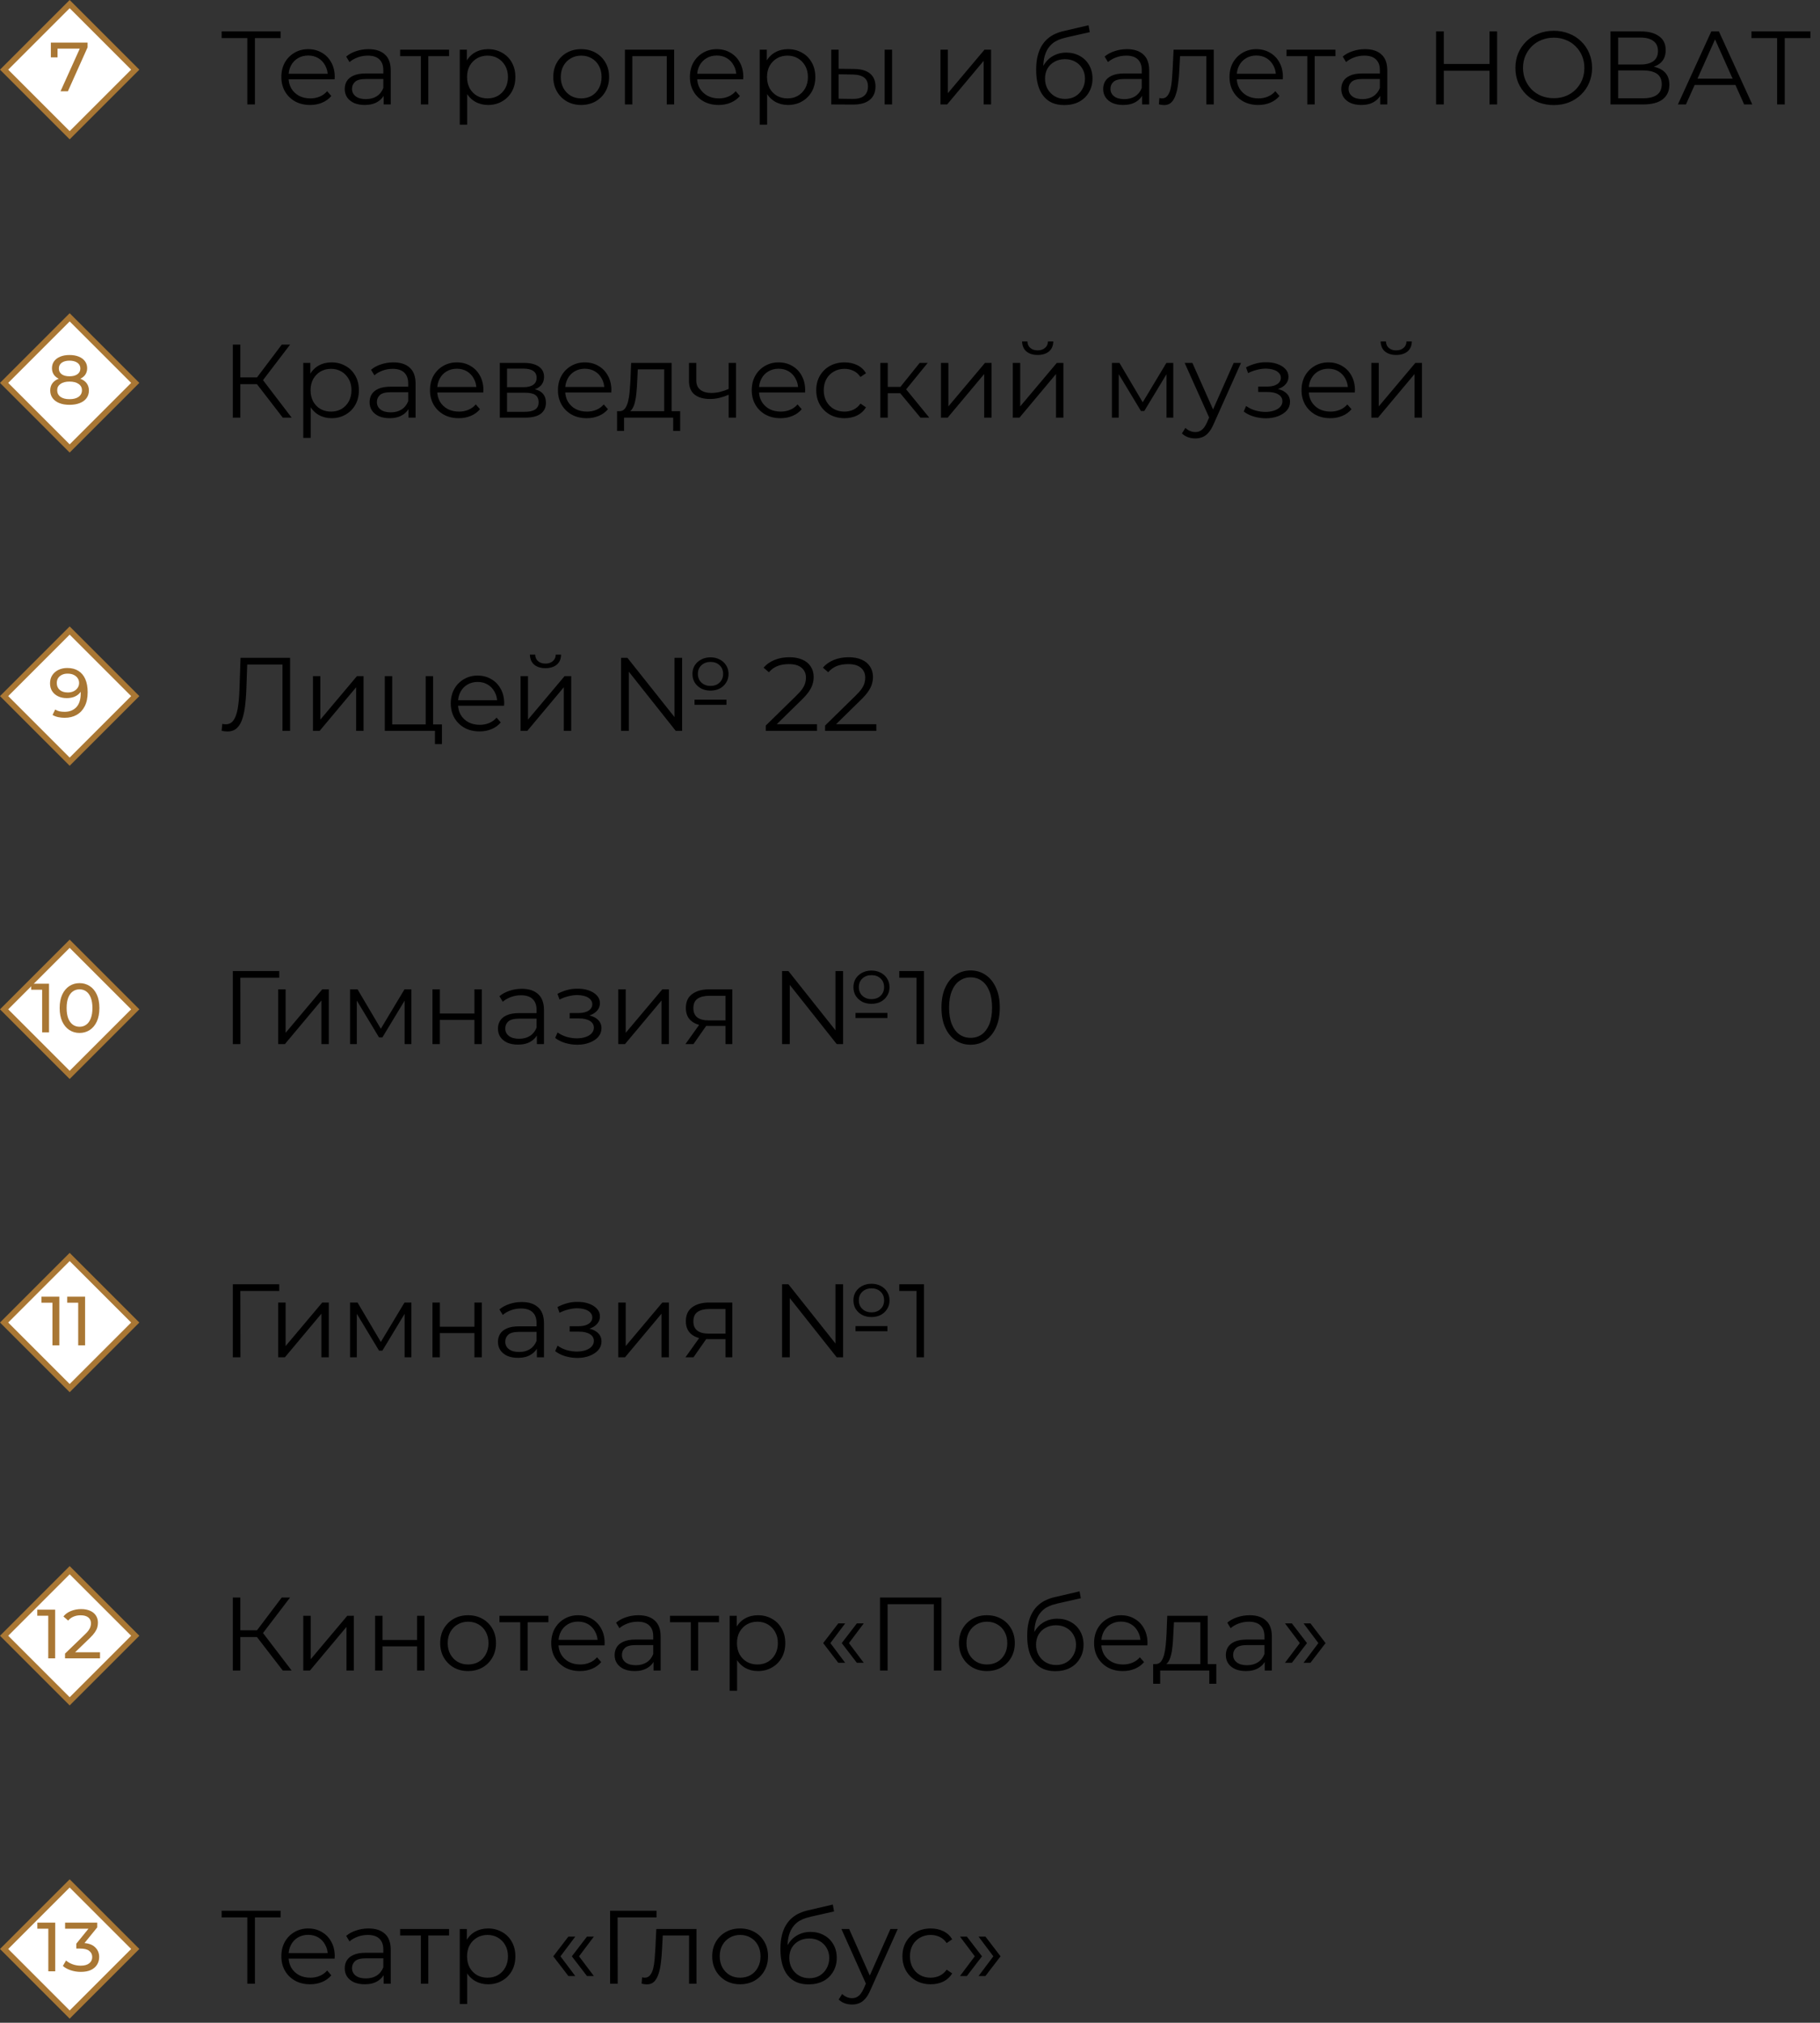 <?xml version="1.0" encoding="UTF-8"?> <svg xmlns="http://www.w3.org/2000/svg" width="314" height="349" viewBox="0 0 314 349" fill="none"><rect x="0" y="0" width="314" height="349" fill="#333333" stroke="none"/> <rect x="12.021" y="0.707" width="16" height="16" transform="rotate(45 12.021 0.707)" fill="white" stroke="#A97734"></rect> <path d="M10.442 15.75L14.006 7.854L14.318 8.394H9.326L9.926 7.806V9.894H8.774V7.35H15.11V8.166L11.714 15.75H10.442Z" fill="#A97734"></path> <path d="M42.667 18.021V6.213L43.028 6.573H38.239V5.421H48.41V6.573H43.639L43.981 6.213V18.021H42.667ZM53.507 18.111C52.523 18.111 51.659 17.907 50.915 17.499C50.171 17.079 49.589 16.509 49.169 15.789C48.749 15.057 48.539 14.223 48.539 13.287C48.539 12.351 48.737 11.523 49.133 10.803C49.541 10.083 50.093 9.519 50.789 9.111C51.497 8.691 52.289 8.481 53.165 8.481C54.053 8.481 54.839 8.685 55.523 9.093C56.219 9.489 56.765 10.053 57.161 10.785C57.557 11.505 57.755 12.339 57.755 13.287C57.755 13.347 57.749 13.413 57.737 13.485C57.737 13.545 57.737 13.611 57.737 13.683H49.511V12.729H57.053L56.549 13.107C56.549 12.423 56.399 11.817 56.099 11.289C55.811 10.749 55.415 10.329 54.911 10.029C54.407 9.729 53.825 9.579 53.165 9.579C52.517 9.579 51.935 9.729 51.419 10.029C50.903 10.329 50.501 10.749 50.213 11.289C49.925 11.829 49.781 12.447 49.781 13.143V13.341C49.781 14.061 49.937 14.697 50.249 15.249C50.573 15.789 51.017 16.215 51.581 16.527C52.157 16.827 52.811 16.977 53.543 16.977C54.119 16.977 54.653 16.875 55.145 16.671C55.649 16.467 56.081 16.155 56.441 15.735L57.161 16.563C56.741 17.067 56.213 17.451 55.577 17.715C54.953 17.979 54.263 18.111 53.507 18.111ZM66.188 18.021V15.933L66.134 15.591V12.099C66.134 11.295 65.906 10.677 65.45 10.245C65.006 9.813 64.34 9.597 63.452 9.597C62.84 9.597 62.258 9.699 61.706 9.903C61.154 10.107 60.686 10.377 60.302 10.713L59.726 9.759C60.206 9.351 60.782 9.039 61.454 8.823C62.126 8.595 62.834 8.481 63.578 8.481C64.802 8.481 65.744 8.787 66.404 9.399C67.076 9.999 67.412 10.917 67.412 12.153V18.021H66.188ZM62.93 18.111C62.222 18.111 61.604 17.997 61.076 17.769C60.56 17.529 60.164 17.205 59.888 16.797C59.612 16.377 59.474 15.897 59.474 15.357C59.474 14.865 59.588 14.421 59.816 14.025C60.056 13.617 60.44 13.293 60.968 13.053C61.508 12.801 62.228 12.675 63.128 12.675H66.386V13.629H63.164C62.252 13.629 61.616 13.791 61.256 14.115C60.908 14.439 60.734 14.841 60.734 15.321C60.734 15.861 60.944 16.293 61.364 16.617C61.784 16.941 62.372 17.103 63.128 17.103C63.848 17.103 64.466 16.941 64.982 16.617C65.51 16.281 65.894 15.801 66.134 15.177L66.422 16.059C66.182 16.683 65.762 17.181 65.162 17.553C64.574 17.925 63.83 18.111 62.93 18.111ZM72.615 18.021V9.345L72.939 9.687H69.033V8.571H77.475V9.687H73.569L73.893 9.345V18.021H72.615ZM84.2 18.111C83.384 18.111 82.646 17.925 81.986 17.553C81.326 17.169 80.798 16.623 80.402 15.915C80.018 15.195 79.826 14.319 79.826 13.287C79.826 12.255 80.018 11.385 80.402 10.677C80.786 9.957 81.308 9.411 81.968 9.039C82.628 8.667 83.372 8.481 84.2 8.481C85.1 8.481 85.904 8.685 86.612 9.093C87.332 9.489 87.896 10.053 88.304 10.785C88.712 11.505 88.916 12.339 88.916 13.287C88.916 14.247 88.712 15.087 88.304 15.807C87.896 16.527 87.332 17.091 86.612 17.499C85.904 17.907 85.1 18.111 84.2 18.111ZM79.322 21.513V8.571H80.546V11.415L80.42 13.305L80.6 15.213V21.513H79.322ZM84.11 16.977C84.782 16.977 85.382 16.827 85.91 16.527C86.438 16.215 86.858 15.783 87.17 15.231C87.482 14.667 87.638 14.019 87.638 13.287C87.638 12.555 87.482 11.913 87.17 11.361C86.858 10.809 86.438 10.377 85.91 10.065C85.382 9.753 84.782 9.597 84.11 9.597C83.438 9.597 82.832 9.753 82.292 10.065C81.764 10.377 81.344 10.809 81.032 11.361C80.732 11.913 80.582 12.555 80.582 13.287C80.582 14.019 80.732 14.667 81.032 15.231C81.344 15.783 81.764 16.215 82.292 16.527C82.832 16.827 83.438 16.977 84.11 16.977ZM100.261 18.111C99.349 18.111 98.527 17.907 97.795 17.499C97.075 17.079 96.505 16.509 96.085 15.789C95.665 15.057 95.455 14.223 95.455 13.287C95.455 12.339 95.665 11.505 96.085 10.785C96.505 10.065 97.075 9.501 97.795 9.093C98.515 8.685 99.337 8.481 100.261 8.481C101.197 8.481 102.025 8.685 102.745 9.093C103.477 9.501 104.047 10.065 104.455 10.785C104.875 11.505 105.085 12.339 105.085 13.287C105.085 14.223 104.875 15.057 104.455 15.789C104.047 16.509 103.477 17.079 102.745 17.499C102.013 17.907 101.185 18.111 100.261 18.111ZM100.261 16.977C100.945 16.977 101.551 16.827 102.079 16.527C102.607 16.215 103.021 15.783 103.321 15.231C103.633 14.667 103.789 14.019 103.789 13.287C103.789 12.543 103.633 11.895 103.321 11.343C103.021 10.791 102.607 10.365 102.079 10.065C101.551 9.753 100.951 9.597 100.279 9.597C99.607 9.597 99.007 9.753 98.479 10.065C97.951 10.365 97.531 10.791 97.219 11.343C96.907 11.895 96.751 12.543 96.751 13.287C96.751 14.019 96.907 14.667 97.219 15.231C97.531 15.783 97.951 16.215 98.479 16.527C99.007 16.827 99.601 16.977 100.261 16.977ZM107.817 18.021V8.571H116.313V18.021H115.035V9.345L115.359 9.687H108.771L109.095 9.345V18.021H107.817ZM123.995 18.111C123.011 18.111 122.147 17.907 121.403 17.499C120.659 17.079 120.077 16.509 119.657 15.789C119.237 15.057 119.027 14.223 119.027 13.287C119.027 12.351 119.225 11.523 119.621 10.803C120.029 10.083 120.581 9.519 121.277 9.111C121.985 8.691 122.777 8.481 123.653 8.481C124.541 8.481 125.327 8.685 126.011 9.093C126.707 9.489 127.253 10.053 127.649 10.785C128.045 11.505 128.243 12.339 128.243 13.287C128.243 13.347 128.237 13.413 128.225 13.485C128.225 13.545 128.225 13.611 128.225 13.683H119.999V12.729H127.541L127.037 13.107C127.037 12.423 126.887 11.817 126.587 11.289C126.299 10.749 125.903 10.329 125.399 10.029C124.895 9.729 124.313 9.579 123.653 9.579C123.005 9.579 122.423 9.729 121.907 10.029C121.391 10.329 120.989 10.749 120.701 11.289C120.413 11.829 120.269 12.447 120.269 13.143V13.341C120.269 14.061 120.425 14.697 120.737 15.249C121.061 15.789 121.505 16.215 122.069 16.527C122.645 16.827 123.299 16.977 124.031 16.977C124.607 16.977 125.141 16.875 125.633 16.671C126.137 16.467 126.569 16.155 126.929 15.735L127.649 16.563C127.229 17.067 126.701 17.451 126.065 17.715C125.441 17.979 124.751 18.111 123.995 18.111ZM135.95 18.111C135.134 18.111 134.396 17.925 133.736 17.553C133.076 17.169 132.548 16.623 132.152 15.915C131.768 15.195 131.576 14.319 131.576 13.287C131.576 12.255 131.768 11.385 132.152 10.677C132.536 9.957 133.058 9.411 133.718 9.039C134.378 8.667 135.122 8.481 135.95 8.481C136.85 8.481 137.654 8.685 138.362 9.093C139.082 9.489 139.646 10.053 140.054 10.785C140.462 11.505 140.666 12.339 140.666 13.287C140.666 14.247 140.462 15.087 140.054 15.807C139.646 16.527 139.082 17.091 138.362 17.499C137.654 17.907 136.85 18.111 135.95 18.111ZM131.072 21.513V8.571H132.296V11.415L132.17 13.305L132.35 15.213V21.513H131.072ZM135.86 16.977C136.532 16.977 137.132 16.827 137.66 16.527C138.188 16.215 138.608 15.783 138.92 15.231C139.232 14.667 139.388 14.019 139.388 13.287C139.388 12.555 139.232 11.913 138.92 11.361C138.608 10.809 138.188 10.377 137.66 10.065C137.132 9.753 136.532 9.597 135.86 9.597C135.188 9.597 134.582 9.753 134.042 10.065C133.514 10.377 133.094 10.809 132.782 11.361C132.482 11.913 132.332 12.555 132.332 13.287C132.332 14.019 132.482 14.667 132.782 15.231C133.094 15.783 133.514 16.215 134.042 16.527C134.582 16.827 135.188 16.977 135.86 16.977ZM152.628 18.021V8.571H153.906V18.021H152.628ZM147.39 11.901C148.578 11.913 149.484 12.177 150.108 12.693C150.732 13.209 151.044 13.953 151.044 14.925C151.044 15.933 150.708 16.707 150.036 17.247C149.364 17.787 148.404 18.051 147.156 18.039L143.412 18.021V8.571H144.69V11.865L147.39 11.901ZM147.066 17.067C147.954 17.079 148.62 16.905 149.064 16.545C149.52 16.173 149.748 15.633 149.748 14.925C149.748 14.217 149.526 13.701 149.082 13.377C148.638 13.041 147.966 12.867 147.066 12.855L144.69 12.819V17.031L147.066 17.067ZM162.256 18.021V8.571H163.534V16.077L169.852 8.571H170.986V18.021H169.708V10.497L163.408 18.021H162.256ZM183.608 18.129C182.84 18.129 182.156 18.003 181.556 17.751C180.968 17.499 180.464 17.115 180.044 16.599C179.624 16.083 179.306 15.447 179.09 14.691C178.874 13.923 178.766 13.035 178.766 12.027C178.766 11.127 178.85 10.341 179.018 9.669C179.186 8.985 179.42 8.397 179.72 7.905C180.02 7.413 180.368 6.999 180.764 6.663C181.172 6.315 181.61 6.039 182.078 5.835C182.558 5.619 183.05 5.457 183.554 5.349L187.802 4.359L188.018 5.547L184.022 6.447C183.77 6.507 183.464 6.591 183.104 6.699C182.756 6.807 182.396 6.969 182.024 7.185C181.664 7.401 181.328 7.701 181.016 8.085C180.704 8.469 180.452 8.967 180.26 9.579C180.08 10.179 179.99 10.929 179.99 11.829C179.99 12.021 179.996 12.177 180.008 12.297C180.02 12.405 180.032 12.525 180.044 12.657C180.068 12.777 180.086 12.957 180.098 13.197L179.54 12.729C179.672 11.997 179.942 11.361 180.35 10.821C180.758 10.269 181.268 9.843 181.88 9.543C182.504 9.231 183.194 9.075 183.95 9.075C184.826 9.075 185.606 9.267 186.29 9.651C186.974 10.023 187.508 10.545 187.892 11.217C188.288 11.889 188.486 12.669 188.486 13.557C188.486 14.433 188.282 15.219 187.874 15.915C187.478 16.611 186.914 17.157 186.182 17.553C185.45 17.937 184.592 18.129 183.608 18.129ZM183.752 17.067C184.424 17.067 185.018 16.917 185.534 16.617C186.05 16.305 186.452 15.885 186.74 15.357C187.04 14.829 187.19 14.235 187.19 13.575C187.19 12.927 187.04 12.351 186.74 11.847C186.452 11.343 186.05 10.947 185.534 10.659C185.018 10.359 184.418 10.209 183.734 10.209C183.062 10.209 182.468 10.353 181.952 10.641C181.436 10.917 181.028 11.307 180.728 11.811C180.44 12.315 180.296 12.897 180.296 13.557C180.296 14.217 180.44 14.811 180.728 15.339C181.028 15.867 181.436 16.287 181.952 16.599C182.48 16.911 183.08 17.067 183.752 17.067ZM197.04 18.021V15.933L196.986 15.591V12.099C196.986 11.295 196.758 10.677 196.302 10.245C195.858 9.813 195.192 9.597 194.304 9.597C193.692 9.597 193.11 9.699 192.558 9.903C192.006 10.107 191.538 10.377 191.154 10.713L190.578 9.759C191.058 9.351 191.634 9.039 192.306 8.823C192.978 8.595 193.686 8.481 194.43 8.481C195.654 8.481 196.596 8.787 197.256 9.399C197.928 9.999 198.264 10.917 198.264 12.153V18.021H197.04ZM193.782 18.111C193.074 18.111 192.456 17.997 191.928 17.769C191.412 17.529 191.016 17.205 190.74 16.797C190.464 16.377 190.326 15.897 190.326 15.357C190.326 14.865 190.44 14.421 190.668 14.025C190.908 13.617 191.292 13.293 191.82 13.053C192.36 12.801 193.08 12.675 193.98 12.675H197.238V13.629H194.016C193.104 13.629 192.468 13.791 192.108 14.115C191.76 14.439 191.586 14.841 191.586 15.321C191.586 15.861 191.796 16.293 192.216 16.617C192.636 16.941 193.224 17.103 193.98 17.103C194.7 17.103 195.318 16.941 195.834 16.617C196.362 16.281 196.746 15.801 196.986 15.177L197.274 16.059C197.034 16.683 196.614 17.181 196.014 17.553C195.426 17.925 194.682 18.111 193.782 18.111ZM199.938 18.003L200.028 16.905C200.112 16.917 200.19 16.935 200.262 16.959C200.346 16.971 200.418 16.977 200.478 16.977C200.862 16.977 201.168 16.833 201.396 16.545C201.636 16.257 201.816 15.873 201.936 15.393C202.056 14.913 202.14 14.373 202.188 13.773C202.236 13.161 202.278 12.549 202.314 11.937L202.476 8.571H209.406V18.021H208.128V9.309L208.452 9.687H203.304L203.61 9.291L203.466 12.027C203.43 12.843 203.364 13.623 203.268 14.367C203.184 15.111 203.046 15.765 202.854 16.329C202.674 16.893 202.422 17.337 202.098 17.661C201.774 17.973 201.36 18.129 200.856 18.129C200.712 18.129 200.562 18.117 200.406 18.093C200.262 18.069 200.106 18.039 199.938 18.003ZM217.089 18.111C216.105 18.111 215.241 17.907 214.497 17.499C213.753 17.079 213.171 16.509 212.751 15.789C212.331 15.057 212.121 14.223 212.121 13.287C212.121 12.351 212.319 11.523 212.715 10.803C213.123 10.083 213.675 9.519 214.371 9.111C215.079 8.691 215.871 8.481 216.747 8.481C217.635 8.481 218.421 8.685 219.105 9.093C219.801 9.489 220.347 10.053 220.743 10.785C221.139 11.505 221.337 12.339 221.337 13.287C221.337 13.347 221.331 13.413 221.319 13.485C221.319 13.545 221.319 13.611 221.319 13.683H213.093V12.729H220.635L220.131 13.107C220.131 12.423 219.981 11.817 219.681 11.289C219.393 10.749 218.997 10.329 218.493 10.029C217.989 9.729 217.407 9.579 216.747 9.579C216.099 9.579 215.517 9.729 215.001 10.029C214.485 10.329 214.083 10.749 213.795 11.289C213.507 11.829 213.363 12.447 213.363 13.143V13.341C213.363 14.061 213.519 14.697 213.831 15.249C214.155 15.789 214.599 16.215 215.163 16.527C215.739 16.827 216.393 16.977 217.125 16.977C217.701 16.977 218.235 16.875 218.727 16.671C219.231 16.467 219.663 16.155 220.023 15.735L220.743 16.563C220.323 17.067 219.795 17.451 219.159 17.715C218.535 17.979 217.845 18.111 217.089 18.111ZM225.544 18.021V9.345L225.868 9.687H221.962V8.571H230.404V9.687H226.498L226.822 9.345V18.021H225.544ZM238.12 18.021V15.933L238.066 15.591V12.099C238.066 11.295 237.838 10.677 237.382 10.245C236.938 9.813 236.272 9.597 235.384 9.597C234.772 9.597 234.19 9.699 233.638 9.903C233.086 10.107 232.618 10.377 232.234 10.713L231.658 9.759C232.138 9.351 232.714 9.039 233.386 8.823C234.058 8.595 234.766 8.481 235.51 8.481C236.734 8.481 237.676 8.787 238.336 9.399C239.008 9.999 239.344 10.917 239.344 12.153V18.021H238.12ZM234.862 18.111C234.154 18.111 233.536 17.997 233.008 17.769C232.492 17.529 232.096 17.205 231.82 16.797C231.544 16.377 231.406 15.897 231.406 15.357C231.406 14.865 231.52 14.421 231.748 14.025C231.988 13.617 232.372 13.293 232.9 13.053C233.44 12.801 234.16 12.675 235.06 12.675H238.318V13.629H235.096C234.184 13.629 233.548 13.791 233.188 14.115C232.84 14.439 232.666 14.841 232.666 15.321C232.666 15.861 232.876 16.293 233.296 16.617C233.716 16.941 234.304 17.103 235.06 17.103C235.78 17.103 236.398 16.941 236.914 16.617C237.442 16.281 237.826 15.801 238.066 15.177L238.354 16.059C238.114 16.683 237.694 17.181 237.094 17.553C236.506 17.925 235.762 18.111 234.862 18.111ZM256.979 5.421H258.293V18.021H256.979V5.421ZM249.095 18.021H247.763V5.421H249.095V18.021ZM257.105 12.207H248.951V11.037H257.105V12.207ZM268.072 18.129C267.124 18.129 266.242 17.973 265.426 17.661C264.622 17.337 263.92 16.887 263.32 16.311C262.732 15.723 262.27 15.045 261.934 14.277C261.61 13.497 261.448 12.645 261.448 11.721C261.448 10.797 261.61 9.951 261.934 9.183C262.27 8.403 262.732 7.725 263.32 7.149C263.92 6.561 264.622 6.111 265.426 5.799C266.23 5.475 267.112 5.313 268.072 5.313C269.02 5.313 269.896 5.475 270.7 5.799C271.504 6.111 272.2 6.555 272.788 7.131C273.388 7.707 273.85 8.385 274.174 9.165C274.51 9.945 274.678 10.797 274.678 11.721C274.678 12.645 274.51 13.497 274.174 14.277C273.85 15.057 273.388 15.735 272.788 16.311C272.2 16.887 271.504 17.337 270.7 17.661C269.896 17.973 269.02 18.129 268.072 18.129ZM268.072 16.941C268.828 16.941 269.524 16.815 270.16 16.563C270.808 16.299 271.366 15.933 271.834 15.465C272.314 14.985 272.686 14.433 272.95 13.809C273.214 13.173 273.346 12.477 273.346 11.721C273.346 10.965 273.214 10.275 272.95 9.651C272.686 9.015 272.314 8.463 271.834 7.995C271.366 7.515 270.808 7.149 270.16 6.897C269.524 6.633 268.828 6.501 268.072 6.501C267.316 6.501 266.614 6.633 265.966 6.897C265.318 7.149 264.754 7.515 264.274 7.995C263.806 8.463 263.434 9.015 263.158 9.651C262.894 10.275 262.762 10.965 262.762 11.721C262.762 12.465 262.894 13.155 263.158 13.791C263.434 14.427 263.806 14.985 264.274 15.465C264.754 15.933 265.318 16.299 265.966 16.563C266.614 16.815 267.316 16.941 268.072 16.941ZM277.857 18.021V5.421H283.095C284.427 5.421 285.471 5.697 286.227 6.249C286.995 6.789 287.379 7.587 287.379 8.643C287.379 9.687 287.013 10.479 286.281 11.019C285.549 11.547 284.589 11.811 283.401 11.811L283.707 11.361C285.111 11.361 286.179 11.637 286.911 12.189C287.643 12.741 288.009 13.551 288.009 14.619C288.009 15.699 287.625 16.539 286.857 17.139C286.101 17.727 284.961 18.021 283.437 18.021H277.857ZM279.171 16.959H283.437C284.505 16.959 285.315 16.761 285.867 16.365C286.419 15.969 286.695 15.357 286.695 14.529C286.695 13.713 286.419 13.113 285.867 12.729C285.315 12.345 284.505 12.153 283.437 12.153H279.171V16.959ZM279.171 11.127H283.023C283.995 11.127 284.739 10.935 285.255 10.551C285.783 10.155 286.047 9.573 286.047 8.805C286.047 8.037 285.783 7.461 285.255 7.077C284.739 6.681 283.995 6.483 283.023 6.483H279.171V11.127ZM289.485 18.021L295.245 5.421H296.559L302.319 18.021H300.915L295.623 6.195H296.163L290.871 18.021H289.485ZM291.753 14.655L292.149 13.575H299.475L299.871 14.655H291.753ZM306.603 18.021V6.213L306.963 6.573H302.175V5.421H312.345V6.573H307.575L307.917 6.213V18.021H306.603Z" fill="black"></path> <rect x="12.021" y="54.749" width="16" height="16" transform="rotate(45 12.021 54.749)" fill="white" stroke="#A97734"></rect> <path d="M11.991 69.846C11.311 69.846 10.723 69.746 10.227 69.546C9.731 69.346 9.347 69.062 9.075 68.694C8.803 68.318 8.667 67.878 8.667 67.374C8.667 66.878 8.795 66.458 9.051 66.114C9.315 65.762 9.695 65.498 10.191 65.322C10.687 65.138 11.287 65.046 11.991 65.046C12.695 65.046 13.295 65.138 13.791 65.322C14.295 65.498 14.679 65.762 14.943 66.114C15.207 66.466 15.339 66.886 15.339 67.374C15.339 67.878 15.203 68.318 14.931 68.694C14.659 69.062 14.271 69.346 13.767 69.546C13.263 69.746 12.671 69.846 11.991 69.846ZM11.991 68.874C12.663 68.874 13.187 68.738 13.563 68.466C13.947 68.186 14.139 67.81 14.139 67.338C14.139 66.874 13.947 66.51 13.563 66.246C13.187 65.974 12.663 65.838 11.991 65.838C11.327 65.838 10.807 65.974 10.431 66.246C10.055 66.51 9.867 66.874 9.867 67.338C9.867 67.81 10.055 68.186 10.431 68.466C10.807 68.738 11.327 68.874 11.991 68.874ZM11.991 65.694C11.351 65.694 10.807 65.61 10.359 65.442C9.911 65.266 9.567 65.018 9.327 64.698C9.087 64.37 8.967 63.982 8.967 63.534C8.967 63.062 9.091 62.658 9.339 62.322C9.595 61.978 9.951 61.714 10.407 61.53C10.863 61.346 11.391 61.254 11.991 61.254C12.599 61.254 13.131 61.346 13.587 61.53C14.043 61.714 14.399 61.978 14.655 62.322C14.911 62.658 15.039 63.062 15.039 63.534C15.039 63.982 14.919 64.37 14.679 64.698C14.439 65.018 14.091 65.266 13.635 65.442C13.179 65.61 12.631 65.694 11.991 65.694ZM11.991 64.926C12.575 64.926 13.031 64.806 13.359 64.566C13.695 64.326 13.863 63.998 13.863 63.582C13.863 63.158 13.691 62.826 13.347 62.586C13.003 62.346 12.551 62.226 11.991 62.226C11.431 62.226 10.983 62.346 10.647 62.586C10.319 62.826 10.155 63.158 10.155 63.582C10.155 63.998 10.315 64.326 10.635 64.566C10.963 64.806 11.415 64.926 11.991 64.926Z" fill="#A97734"></path> <path d="M48.788 72.062L43.946 65.781L45.026 65.132L50.318 72.062H48.788ZM40.166 72.062V59.462H41.462V72.062H40.166ZM41.066 66.284V65.115H45.008V66.284H41.066ZM45.133 65.906L43.91 65.691L48.608 59.462H50.047L45.133 65.906ZM57.2 72.153C56.384 72.153 55.646 71.966 54.986 71.594C54.326 71.21 53.798 70.665 53.402 69.957C53.018 69.237 52.826 68.361 52.826 67.329C52.826 66.296 53.018 65.427 53.402 64.719C53.786 63.998 54.308 63.453 54.968 63.081C55.628 62.709 56.372 62.523 57.2 62.523C58.1 62.523 58.904 62.727 59.612 63.135C60.332 63.531 60.896 64.094 61.304 64.826C61.712 65.546 61.916 66.38 61.916 67.329C61.916 68.288 61.712 69.129 61.304 69.849C60.896 70.569 60.332 71.132 59.612 71.54C58.904 71.948 58.1 72.153 57.2 72.153ZM52.322 75.555V62.612H53.546V65.457L53.42 67.347L53.6 69.254V75.555H52.322ZM57.11 71.019C57.782 71.019 58.382 70.868 58.91 70.569C59.438 70.257 59.858 69.825 60.17 69.272C60.482 68.709 60.638 68.061 60.638 67.329C60.638 66.597 60.482 65.954 60.17 65.403C59.858 64.85 59.438 64.418 58.91 64.106C58.382 63.794 57.782 63.639 57.11 63.639C56.438 63.639 55.832 63.794 55.292 64.106C54.764 64.418 54.344 64.85 54.032 65.403C53.732 65.954 53.582 66.597 53.582 67.329C53.582 68.061 53.732 68.709 54.032 69.272C54.344 69.825 54.764 70.257 55.292 70.569C55.832 70.868 56.438 71.019 57.11 71.019ZM70.478 72.062V69.975L70.424 69.632V66.141C70.424 65.337 70.195 64.719 69.74 64.287C69.296 63.855 68.629 63.639 67.742 63.639C67.129 63.639 66.547 63.74 65.996 63.944C65.444 64.148 64.975 64.418 64.591 64.754L64.016 63.8C64.496 63.392 65.072 63.081 65.743 62.864C66.415 62.636 67.124 62.523 67.868 62.523C69.091 62.523 70.034 62.828 70.694 63.441C71.365 64.04 71.701 64.959 71.701 66.195V72.062H70.478ZM67.219 72.153C66.511 72.153 65.894 72.038 65.365 71.811C64.85 71.57 64.454 71.246 64.177 70.838C63.901 70.418 63.764 69.939 63.764 69.398C63.764 68.906 63.877 68.463 64.106 68.067C64.346 67.659 64.73 67.335 65.257 67.094C65.797 66.843 66.517 66.716 67.418 66.716H70.675V67.671H67.454C66.541 67.671 65.906 67.832 65.546 68.156C65.198 68.481 65.023 68.882 65.023 69.362C65.023 69.903 65.234 70.335 65.653 70.659C66.073 70.983 66.662 71.144 67.418 71.144C68.138 71.144 68.755 70.983 69.272 70.659C69.799 70.323 70.183 69.843 70.424 69.219L70.712 70.1C70.472 70.725 70.052 71.222 69.451 71.594C68.864 71.966 68.12 72.153 67.219 72.153ZM79.154 72.153C78.17 72.153 77.306 71.948 76.562 71.54C75.818 71.121 75.236 70.55 74.816 69.831C74.396 69.099 74.186 68.264 74.186 67.329C74.186 66.392 74.384 65.564 74.78 64.844C75.188 64.124 75.74 63.56 76.436 63.153C77.144 62.733 77.936 62.523 78.812 62.523C79.7 62.523 80.486 62.727 81.17 63.135C81.866 63.531 82.412 64.094 82.808 64.826C83.204 65.546 83.402 66.38 83.402 67.329C83.402 67.388 83.396 67.454 83.384 67.526C83.384 67.587 83.384 67.653 83.384 67.725H75.158V66.77H82.7L82.196 67.148C82.196 66.465 82.046 65.859 81.746 65.331C81.458 64.79 81.062 64.371 80.558 64.07C80.054 63.77 79.472 63.62 78.812 63.62C78.164 63.62 77.582 63.77 77.066 64.07C76.55 64.371 76.148 64.79 75.86 65.331C75.572 65.871 75.428 66.489 75.428 67.184V67.382C75.428 68.103 75.584 68.739 75.896 69.29C76.22 69.831 76.664 70.257 77.228 70.569C77.804 70.868 78.458 71.019 79.19 71.019C79.766 71.019 80.3 70.916 80.792 70.713C81.296 70.508 81.728 70.197 82.088 69.776L82.808 70.605C82.388 71.109 81.86 71.493 81.224 71.757C80.6 72.02 79.91 72.153 79.154 72.153ZM86.231 72.062V62.612H90.407C91.475 62.612 92.315 62.816 92.927 63.224C93.551 63.633 93.863 64.233 93.863 65.025C93.863 65.793 93.569 66.386 92.981 66.806C92.393 67.215 91.619 67.418 90.659 67.418L90.911 67.04C92.039 67.04 92.867 67.251 93.395 67.671C93.923 68.091 94.187 68.697 94.187 69.489C94.187 70.305 93.887 70.941 93.287 71.397C92.699 71.841 91.781 72.062 90.533 72.062H86.231ZM87.473 71.055H90.479C91.283 71.055 91.889 70.928 92.297 70.677C92.717 70.412 92.927 69.993 92.927 69.416C92.927 68.841 92.741 68.421 92.369 68.156C91.997 67.892 91.409 67.76 90.605 67.76H87.473V71.055ZM87.473 66.806H90.317C91.049 66.806 91.607 66.668 91.991 66.392C92.387 66.117 92.585 65.715 92.585 65.186C92.585 64.659 92.387 64.263 91.991 63.998C91.607 63.734 91.049 63.602 90.317 63.602H87.473V66.806ZM101.232 72.153C100.248 72.153 99.384 71.948 98.64 71.54C97.896 71.121 97.314 70.55 96.894 69.831C96.474 69.099 96.264 68.264 96.264 67.329C96.264 66.392 96.462 65.564 96.858 64.844C97.266 64.124 97.818 63.56 98.514 63.153C99.222 62.733 100.014 62.523 100.89 62.523C101.778 62.523 102.564 62.727 103.248 63.135C103.944 63.531 104.49 64.094 104.886 64.826C105.282 65.546 105.48 66.38 105.48 67.329C105.48 67.388 105.474 67.454 105.462 67.526C105.462 67.587 105.462 67.653 105.462 67.725H97.236V66.77H104.778L104.274 67.148C104.274 66.465 104.124 65.859 103.824 65.331C103.536 64.79 103.14 64.371 102.636 64.07C102.132 63.77 101.55 63.62 100.89 63.62C100.242 63.62 99.66 63.77 99.144 64.07C98.628 64.371 98.226 64.79 97.938 65.331C97.65 65.871 97.506 66.489 97.506 67.184V67.382C97.506 68.103 97.662 68.739 97.974 69.29C98.298 69.831 98.742 70.257 99.306 70.569C99.882 70.868 100.536 71.019 101.268 71.019C101.844 71.019 102.378 70.916 102.87 70.713C103.374 70.508 103.806 70.197 104.166 69.776L104.886 70.605C104.466 71.109 103.938 71.493 103.302 71.757C102.678 72.02 101.988 72.153 101.232 72.153ZM114.595 71.451V63.728H110.041L109.933 65.835C109.909 66.471 109.867 67.094 109.807 67.707C109.759 68.319 109.669 68.882 109.537 69.398C109.417 69.903 109.243 70.317 109.015 70.641C108.787 70.953 108.493 71.132 108.133 71.18L106.855 70.947C107.227 70.959 107.533 70.826 107.773 70.55C108.013 70.263 108.199 69.873 108.331 69.38C108.463 68.888 108.559 68.331 108.619 67.707C108.679 67.07 108.727 66.422 108.763 65.763L108.889 62.612H115.873V71.451H114.595ZM106.459 74.349V70.947H117.349V74.349H116.143V72.062H107.665V74.349H106.459ZM125.816 68.067C125.264 68.306 124.706 68.499 124.142 68.642C123.59 68.775 123.038 68.841 122.486 68.841C121.37 68.841 120.488 68.588 119.84 68.085C119.192 67.569 118.868 66.776 118.868 65.709V62.612H120.128V65.636C120.128 66.356 120.362 66.897 120.83 67.257C121.298 67.617 121.928 67.796 122.72 67.796C123.2 67.796 123.704 67.737 124.232 67.617C124.76 67.484 125.294 67.299 125.834 67.058L125.816 68.067ZM125.708 72.062V62.612H126.986V72.062H125.708ZM134.665 72.153C133.681 72.153 132.817 71.948 132.073 71.54C131.329 71.121 130.747 70.55 130.327 69.831C129.907 69.099 129.697 68.264 129.697 67.329C129.697 66.392 129.895 65.564 130.291 64.844C130.699 64.124 131.251 63.56 131.947 63.153C132.655 62.733 133.447 62.523 134.323 62.523C135.211 62.523 135.997 62.727 136.681 63.135C137.377 63.531 137.923 64.094 138.319 64.826C138.715 65.546 138.913 66.38 138.913 67.329C138.913 67.388 138.907 67.454 138.895 67.526C138.895 67.587 138.895 67.653 138.895 67.725H130.669V66.77H138.211L137.707 67.148C137.707 66.465 137.557 65.859 137.257 65.331C136.969 64.79 136.573 64.371 136.069 64.07C135.565 63.77 134.983 63.62 134.323 63.62C133.675 63.62 133.093 63.77 132.577 64.07C132.061 64.371 131.659 64.79 131.371 65.331C131.083 65.871 130.939 66.489 130.939 67.184V67.382C130.939 68.103 131.095 68.739 131.407 69.29C131.731 69.831 132.175 70.257 132.739 70.569C133.315 70.868 133.969 71.019 134.701 71.019C135.277 71.019 135.811 70.916 136.303 70.713C136.807 70.508 137.239 70.197 137.599 69.776L138.319 70.605C137.899 71.109 137.371 71.493 136.735 71.757C136.111 72.02 135.421 72.153 134.665 72.153ZM145.702 72.153C144.766 72.153 143.926 71.948 143.182 71.54C142.45 71.121 141.874 70.55 141.454 69.831C141.034 69.099 140.824 68.264 140.824 67.329C140.824 66.38 141.034 65.546 141.454 64.826C141.874 64.106 142.45 63.542 143.182 63.135C143.926 62.727 144.766 62.523 145.702 62.523C146.506 62.523 147.232 62.678 147.88 62.99C148.528 63.303 149.038 63.77 149.41 64.394L148.456 65.043C148.132 64.562 147.73 64.209 147.25 63.98C146.77 63.752 146.248 63.639 145.684 63.639C145.012 63.639 144.406 63.794 143.866 64.106C143.326 64.406 142.9 64.832 142.588 65.385C142.276 65.936 142.12 66.585 142.12 67.329C142.12 68.073 142.276 68.721 142.588 69.272C142.9 69.825 143.326 70.257 143.866 70.569C144.406 70.868 145.012 71.019 145.684 71.019C146.248 71.019 146.77 70.904 147.25 70.677C147.73 70.448 148.132 70.1 148.456 69.632L149.41 70.281C149.038 70.892 148.528 71.361 147.88 71.684C147.232 71.996 146.506 72.153 145.702 72.153ZM158.815 72.062L154.927 67.382L155.989 66.752L160.327 72.062H158.815ZM151.885 72.062V62.612H153.163V72.062H151.885ZM152.767 67.85V66.752H155.809V67.85H152.767ZM156.097 67.472L154.909 67.293L158.671 62.612H160.057L156.097 67.472ZM162.344 72.062V62.612H163.622V70.118L169.94 62.612H171.074V72.062H169.796V64.538L163.496 72.062H162.344ZM174.736 72.062V62.612H176.014V70.118L182.332 62.612H183.466V72.062H182.188V64.538L175.888 72.062H174.736ZM179.02 61.245C178.228 61.245 177.586 61.047 177.094 60.651C176.614 60.242 176.362 59.66 176.338 58.904H177.256C177.268 59.385 177.436 59.763 177.76 60.038C178.084 60.315 178.504 60.453 179.02 60.453C179.536 60.453 179.956 60.315 180.28 60.038C180.616 59.763 180.79 59.385 180.802 58.904H181.72C181.708 59.66 181.456 60.242 180.964 60.651C180.472 61.047 179.824 61.245 179.02 61.245ZM191.84 72.062V62.612H193.136L197.42 69.867H196.88L201.236 62.612H202.424V72.062H201.254V64.07L201.488 64.178L197.42 70.91H196.844L192.74 64.106L193.01 64.052V72.062H191.84ZM206.223 75.644C205.779 75.644 205.353 75.573 204.945 75.428C204.549 75.284 204.207 75.069 203.919 74.781L204.513 73.826C204.753 74.055 205.011 74.228 205.287 74.349C205.575 74.481 205.893 74.546 206.241 74.546C206.661 74.546 207.021 74.427 207.321 74.186C207.633 73.959 207.927 73.55 208.203 72.963L208.815 71.576L208.959 71.379L212.847 62.612H214.107L209.373 73.197C209.109 73.808 208.815 74.294 208.491 74.654C208.179 75.014 207.837 75.266 207.465 75.41C207.093 75.567 206.679 75.644 206.223 75.644ZM208.743 72.332L204.387 62.612H205.719L209.571 71.288L208.743 72.332ZM218.39 72.171C219.17 72.171 219.872 72.05 220.496 71.811C221.132 71.57 221.636 71.24 222.008 70.82C222.38 70.388 222.566 69.891 222.566 69.326C222.566 68.606 222.26 68.037 221.648 67.617C221.048 67.197 220.208 66.987 219.128 66.987L219.074 67.329C219.686 67.329 220.232 67.233 220.712 67.04C221.192 66.849 221.576 66.579 221.864 66.231C222.152 65.882 222.296 65.475 222.296 65.007C222.296 64.478 222.116 64.028 221.756 63.657C221.396 63.273 220.91 62.978 220.298 62.775C219.698 62.571 219.02 62.48 218.264 62.505C217.712 62.505 217.16 62.583 216.608 62.739C216.068 62.883 215.522 63.099 214.97 63.386L215.33 64.376C215.822 64.124 216.32 63.938 216.824 63.819C217.328 63.687 217.814 63.614 218.282 63.602C218.798 63.602 219.26 63.663 219.668 63.782C220.076 63.903 220.394 64.082 220.622 64.323C220.862 64.562 220.982 64.85 220.982 65.186C220.982 65.499 220.88 65.769 220.676 65.996C220.484 66.225 220.208 66.398 219.848 66.519C219.488 66.638 219.074 66.698 218.606 66.698H217.076V67.635H218.696C219.488 67.635 220.112 67.778 220.568 68.067C221.024 68.343 221.252 68.733 221.252 69.237C221.252 69.585 221.132 69.897 220.892 70.172C220.652 70.448 220.316 70.665 219.884 70.82C219.452 70.977 218.942 71.061 218.354 71.073C217.766 71.073 217.172 70.989 216.572 70.82C215.972 70.641 215.444 70.382 214.988 70.046L214.574 71.001C215.09 71.397 215.684 71.691 216.356 71.882C217.028 72.075 217.706 72.171 218.39 72.171ZM229.517 72.153C228.533 72.153 227.669 71.948 226.925 71.54C226.181 71.121 225.599 70.55 225.179 69.831C224.759 69.099 224.549 68.264 224.549 67.329C224.549 66.392 224.747 65.564 225.143 64.844C225.551 64.124 226.103 63.56 226.799 63.153C227.507 62.733 228.299 62.523 229.175 62.523C230.063 62.523 230.849 62.727 231.533 63.135C232.229 63.531 232.775 64.094 233.171 64.826C233.567 65.546 233.765 66.38 233.765 67.329C233.765 67.388 233.759 67.454 233.747 67.526C233.747 67.587 233.747 67.653 233.747 67.725H225.521V66.77H233.063L232.559 67.148C232.559 66.465 232.409 65.859 232.109 65.331C231.821 64.79 231.425 64.371 230.921 64.07C230.417 63.77 229.835 63.62 229.175 63.62C228.527 63.62 227.945 63.77 227.429 64.07C226.913 64.371 226.511 64.79 226.223 65.331C225.935 65.871 225.791 66.489 225.791 67.184V67.382C225.791 68.103 225.947 68.739 226.259 69.29C226.583 69.831 227.027 70.257 227.591 70.569C228.167 70.868 228.821 71.019 229.553 71.019C230.129 71.019 230.663 70.916 231.155 70.713C231.659 70.508 232.091 70.197 232.451 69.776L233.171 70.605C232.751 71.109 232.223 71.493 231.587 71.757C230.963 72.02 230.273 72.153 229.517 72.153ZM236.594 72.062V62.612H237.872V70.118L244.19 62.612H245.324V72.062H244.046V64.538L237.746 72.062H236.594ZM240.878 61.245C240.086 61.245 239.444 61.047 238.952 60.651C238.472 60.242 238.22 59.66 238.196 58.904H239.114C239.126 59.385 239.294 59.763 239.618 60.038C239.942 60.315 240.362 60.453 240.878 60.453C241.394 60.453 241.814 60.315 242.138 60.038C242.474 59.763 242.648 59.385 242.66 58.904H243.578C243.566 59.66 243.314 60.242 242.822 60.651C242.33 61.047 241.682 61.245 240.878 61.245Z" fill="black"></path> <rect x="12.021" y="108.79" width="16" height="16" transform="rotate(45 12.021 108.79)" fill="white" stroke="#A97734"></rect> <path d="M11.597 115.254C12.357 115.254 12.997 115.418 13.517 115.746C14.045 116.074 14.445 116.55 14.717 117.174C14.989 117.79 15.125 118.546 15.125 119.442C15.125 120.394 14.957 121.198 14.621 121.854C14.285 122.51 13.821 123.006 13.229 123.342C12.637 123.678 11.945 123.846 11.153 123.846C10.761 123.846 10.381 123.806 10.013 123.726C9.653 123.646 9.337 123.522 9.065 123.354L9.521 122.418C9.745 122.562 9.993 122.666 10.265 122.73C10.545 122.786 10.837 122.814 11.141 122.814C11.989 122.814 12.665 122.55 13.169 122.022C13.673 121.486 13.925 120.694 13.925 119.646C13.925 119.478 13.917 119.278 13.901 119.046C13.885 118.814 13.849 118.586 13.793 118.362L14.189 118.77C14.077 119.138 13.889 119.45 13.625 119.706C13.369 119.954 13.057 120.142 12.689 120.27C12.329 120.39 11.933 120.45 11.501 120.45C10.949 120.45 10.457 120.346 10.025 120.138C9.593 119.93 9.253 119.638 9.005 119.262C8.757 118.878 8.633 118.426 8.633 117.906C8.633 117.362 8.761 116.894 9.017 116.502C9.281 116.102 9.637 115.794 10.085 115.578C10.541 115.362 11.045 115.254 11.597 115.254ZM11.645 116.226C11.285 116.226 10.965 116.294 10.685 116.43C10.405 116.566 10.185 116.754 10.025 116.994C9.873 117.234 9.797 117.522 9.797 117.858C9.797 118.354 9.969 118.75 10.313 119.046C10.657 119.334 11.121 119.478 11.705 119.478C12.089 119.478 12.425 119.406 12.713 119.262C13.009 119.118 13.237 118.922 13.397 118.674C13.565 118.426 13.649 118.15 13.649 117.846C13.649 117.55 13.573 117.282 13.421 117.042C13.269 116.802 13.045 116.606 12.749 116.454C12.453 116.302 12.085 116.226 11.645 116.226Z" fill="#A97734"></path> <path d="M39.248 126.212C39.08 126.212 38.917 126.2 38.761 126.176C38.605 126.164 38.431 126.134 38.239 126.086L38.347 124.898C38.551 124.946 38.749 124.97 38.941 124.97C39.481 124.97 39.913 124.76 40.237 124.34C40.574 123.908 40.825 123.248 40.993 122.36C41.161 121.46 41.27 120.308 41.318 118.904L41.498 113.504H50.047V126.104H48.733V114.296L49.075 114.656H42.343L42.667 114.278L42.505 118.868C42.458 120.128 42.367 121.22 42.236 122.144C42.103 123.056 41.911 123.818 41.66 124.43C41.407 125.03 41.084 125.48 40.688 125.78C40.291 126.068 39.812 126.212 39.248 126.212ZM53.992 126.104V116.654H55.27V124.16L61.588 116.654H62.722V126.104H61.444V118.58L55.144 126.104H53.992ZM66.385 126.104V116.654H67.663V124.988H73.441V116.654H74.719V126.104H66.385ZM75.043 128.39V125.996L75.367 126.104H73.441V124.988H76.249V128.39H75.043ZM82.74 126.194C81.756 126.194 80.892 125.99 80.148 125.582C79.404 125.162 78.822 124.592 78.402 123.872C77.982 123.14 77.772 122.306 77.772 121.37C77.772 120.434 77.97 119.606 78.366 118.886C78.774 118.166 79.326 117.602 80.022 117.194C80.73 116.774 81.522 116.564 82.398 116.564C83.286 116.564 84.072 116.768 84.756 117.176C85.452 117.572 85.998 118.136 86.394 118.868C86.79 119.588 86.988 120.422 86.988 121.37C86.988 121.43 86.982 121.496 86.97 121.568C86.97 121.628 86.97 121.694 86.97 121.766H78.744V120.812H86.286L85.782 121.19C85.782 120.506 85.632 119.9 85.332 119.372C85.044 118.832 84.648 118.412 84.144 118.112C83.64 117.812 83.058 117.662 82.398 117.662C81.75 117.662 81.168 117.812 80.652 118.112C80.136 118.412 79.734 118.832 79.446 119.372C79.158 119.912 79.014 120.53 79.014 121.226V121.424C79.014 122.144 79.17 122.78 79.482 123.332C79.806 123.872 80.25 124.298 80.814 124.61C81.39 124.91 82.044 125.06 82.776 125.06C83.352 125.06 83.886 124.958 84.378 124.754C84.882 124.55 85.314 124.238 85.674 123.818L86.394 124.646C85.974 125.15 85.446 125.534 84.81 125.798C84.186 126.062 83.496 126.194 82.74 126.194ZM89.817 126.104V116.654H91.094V124.16L97.412 116.654H98.546V126.104H97.269V118.58L90.969 126.104H89.817ZM94.1 115.286C93.308 115.286 92.666 115.088 92.174 114.692C91.695 114.284 91.442 113.702 91.418 112.946H92.337C92.349 113.426 92.516 113.804 92.841 114.08C93.165 114.356 93.585 114.494 94.1 114.494C94.617 114.494 95.037 114.356 95.361 114.08C95.697 113.804 95.871 113.426 95.882 112.946H96.8C96.788 113.702 96.537 114.284 96.044 114.692C95.552 115.088 94.904 115.286 94.1 115.286ZM107.154 126.104V113.504H108.252L116.946 124.448H116.37V113.504H117.684V126.104H116.586L107.91 115.16H108.486V126.104H107.154ZM119.826 121.604V120.722H125.334V121.604H119.826ZM122.58 119.156C121.98 119.156 121.446 119.036 120.978 118.796C120.51 118.544 120.138 118.202 119.862 117.77C119.598 117.338 119.466 116.84 119.466 116.276C119.466 115.724 119.598 115.232 119.862 114.8C120.138 114.368 120.51 114.032 120.978 113.792C121.446 113.54 121.98 113.414 122.58 113.414C123.18 113.414 123.714 113.54 124.182 113.792C124.65 114.032 125.016 114.368 125.28 114.8C125.556 115.232 125.694 115.724 125.694 116.276C125.694 116.84 125.556 117.338 125.28 117.77C125.016 118.202 124.65 118.544 124.182 118.796C123.714 119.036 123.18 119.156 122.58 119.156ZM122.58 118.346C123.228 118.346 123.75 118.154 124.146 117.77C124.554 117.386 124.758 116.888 124.758 116.276C124.758 115.652 124.554 115.154 124.146 114.782C123.75 114.398 123.228 114.206 122.58 114.206C121.956 114.206 121.434 114.398 121.014 114.782C120.606 115.166 120.402 115.664 120.402 116.276C120.402 116.888 120.606 117.386 121.014 117.77C121.434 118.154 121.956 118.346 122.58 118.346ZM132.119 126.104V125.186L137.357 120.056C137.837 119.588 138.197 119.18 138.437 118.832C138.677 118.472 138.839 118.136 138.923 117.824C139.007 117.512 139.049 117.218 139.049 116.942C139.049 116.21 138.797 115.634 138.293 115.214C137.801 114.794 137.069 114.584 136.097 114.584C135.353 114.584 134.693 114.698 134.117 114.926C133.553 115.154 133.067 115.508 132.659 115.988L131.741 115.196C132.233 114.62 132.863 114.176 133.631 113.864C134.399 113.552 135.257 113.396 136.205 113.396C137.057 113.396 137.795 113.534 138.419 113.81C139.043 114.074 139.523 114.464 139.859 114.98C140.207 115.496 140.381 116.102 140.381 116.798C140.381 117.206 140.321 117.608 140.201 118.004C140.093 118.4 139.889 118.82 139.589 119.264C139.301 119.696 138.875 120.188 138.311 120.74L133.505 125.456L133.145 124.952H140.957V126.104H132.119ZM142.349 126.104V125.186L147.587 120.056C148.067 119.588 148.427 119.18 148.667 118.832C148.907 118.472 149.069 118.136 149.153 117.824C149.237 117.512 149.279 117.218 149.279 116.942C149.279 116.21 149.027 115.634 148.523 115.214C148.031 114.794 147.299 114.584 146.327 114.584C145.583 114.584 144.923 114.698 144.347 114.926C143.783 115.154 143.297 115.508 142.889 115.988L141.971 115.196C142.463 114.62 143.093 114.176 143.861 113.864C144.629 113.552 145.487 113.396 146.435 113.396C147.287 113.396 148.025 113.534 148.649 113.81C149.273 114.074 149.753 114.464 150.089 114.98C150.437 115.496 150.611 116.102 150.611 116.798C150.611 117.206 150.551 117.608 150.431 118.004C150.323 118.4 150.119 118.82 149.819 119.264C149.531 119.696 149.105 120.188 148.541 120.74L143.735 125.456L143.375 124.952H151.187V126.104H142.349Z" fill="black"></path> <rect x="12.021" y="162.832" width="16" height="16" transform="rotate(45 12.021 162.832)" fill="white" stroke="#A97734"></rect> <path d="M7.269 178.125V170.205L7.785 170.769H5.373V169.725H8.457V178.125H7.269ZM13.727 178.221C13.071 178.221 12.483 178.053 11.963 177.717C11.451 177.381 11.043 176.893 10.739 176.253C10.443 175.613 10.295 174.837 10.295 173.925C10.295 173.013 10.443 172.237 10.739 171.597C11.043 170.957 11.451 170.469 11.963 170.133C12.483 169.797 13.071 169.629 13.727 169.629C14.375 169.629 14.959 169.797 15.479 170.133C15.999 170.469 16.407 170.957 16.703 171.597C16.999 172.237 17.147 173.013 17.147 173.925C17.147 174.837 16.999 175.613 16.703 176.253C16.407 176.893 15.999 177.381 15.479 177.717C14.959 178.053 14.375 178.221 13.727 178.221ZM13.727 177.153C14.167 177.153 14.551 177.033 14.879 176.793C15.215 176.553 15.475 176.193 15.659 175.713C15.851 175.233 15.947 174.637 15.947 173.925C15.947 173.213 15.851 172.617 15.659 172.137C15.475 171.657 15.215 171.297 14.879 171.057C14.551 170.817 14.167 170.697 13.727 170.697C13.287 170.697 12.899 170.817 12.563 171.057C12.227 171.297 11.963 171.657 11.771 172.137C11.587 172.617 11.495 173.213 11.495 173.925C11.495 174.637 11.587 175.233 11.771 175.713C11.963 176.193 12.227 176.553 12.563 176.793C12.899 177.033 13.287 177.153 13.727 177.153Z" fill="#A97734"></path> <path d="M40.166 180.146V167.546H48.175V168.698H41.12L41.462 168.356L41.48 180.146H40.166ZM47.998 180.146V170.696H49.276V178.202L55.594 170.696H56.728V180.146H55.45V172.622L49.15 180.146H47.998ZM60.391 180.146V170.696H61.687L65.971 177.95H65.431L69.787 170.696H70.975V180.146H69.805V172.154L70.039 172.262L65.971 178.994H65.395L61.291 172.19L61.561 172.136V180.146H60.391ZM74.612 180.146V170.696H75.889V174.872H81.847V170.696H83.126V180.146H81.847V175.97H75.889V180.146H74.612ZM92.626 180.146V178.058L92.572 177.716V174.224C92.572 173.42 92.344 172.802 91.888 172.37C91.444 171.938 90.778 171.722 89.89 171.722C89.278 171.722 88.696 171.824 88.144 172.028C87.592 172.232 87.124 172.502 86.74 172.838L86.164 171.884C86.644 171.476 87.22 171.164 87.892 170.948C88.564 170.72 89.272 170.606 90.016 170.606C91.24 170.606 92.182 170.912 92.842 171.524C93.514 172.124 93.85 173.042 93.85 174.278V180.146H92.626ZM89.368 180.236C88.66 180.236 88.042 180.122 87.514 179.894C86.998 179.654 86.602 179.33 86.326 178.922C86.05 178.502 85.912 178.022 85.912 177.482C85.912 176.99 86.026 176.546 86.254 176.15C86.494 175.742 86.878 175.418 87.406 175.178C87.946 174.926 88.666 174.8 89.566 174.8H92.824V175.754H89.602C88.69 175.754 88.054 175.916 87.694 176.24C87.346 176.564 87.172 176.966 87.172 177.446C87.172 177.986 87.382 178.418 87.802 178.742C88.222 179.066 88.81 179.228 89.566 179.228C90.286 179.228 90.904 179.066 91.42 178.742C91.948 178.406 92.332 177.926 92.572 177.302L92.86 178.184C92.62 178.808 92.2 179.306 91.6 179.678C91.012 180.05 90.268 180.236 89.368 180.236ZM99.597 180.254C100.377 180.254 101.079 180.134 101.703 179.894C102.339 179.654 102.843 179.324 103.215 178.904C103.587 178.472 103.773 177.974 103.773 177.41C103.773 176.69 103.467 176.12 102.855 175.7C102.255 175.28 101.415 175.07 100.335 175.07L100.281 175.412C100.893 175.412 101.439 175.316 101.919 175.124C102.399 174.932 102.783 174.662 103.071 174.314C103.359 173.966 103.503 173.558 103.503 173.09C103.503 172.562 103.323 172.112 102.963 171.74C102.603 171.356 102.117 171.062 101.505 170.858C100.905 170.654 100.227 170.564 99.471 170.588C98.919 170.588 98.367 170.666 97.815 170.822C97.275 170.966 96.729 171.182 96.177 171.47L96.537 172.46C97.029 172.208 97.527 172.022 98.031 171.902C98.535 171.77 99.021 171.698 99.489 171.686C100.005 171.686 100.467 171.746 100.875 171.866C101.283 171.986 101.601 172.166 101.829 172.406C102.069 172.646 102.189 172.934 102.189 173.27C102.189 173.582 102.087 173.852 101.883 174.08C101.691 174.308 101.415 174.482 101.055 174.602C100.695 174.722 100.281 174.782 99.813 174.782H98.283V175.718H99.903C100.695 175.718 101.319 175.862 101.775 176.15C102.231 176.426 102.459 176.816 102.459 177.32C102.459 177.668 102.339 177.98 102.099 178.256C101.859 178.532 101.523 178.748 101.091 178.904C100.659 179.06 100.149 179.144 99.561 179.156C98.973 179.156 98.379 179.072 97.779 178.904C97.179 178.724 96.651 178.466 96.195 178.13L95.781 179.084C96.297 179.48 96.891 179.774 97.563 179.966C98.235 180.158 98.913 180.254 99.597 180.254ZM106.674 180.146V170.696H107.952V178.202L114.27 170.696H115.404V180.146H114.126V172.622L107.826 180.146H106.674ZM125.169 180.146V176.744L125.403 177.014H122.199C120.987 177.014 120.039 176.75 119.355 176.222C118.671 175.694 118.329 174.926 118.329 173.918C118.329 172.838 118.695 172.034 119.427 171.506C120.159 170.966 121.137 170.696 122.361 170.696H126.339V180.146H125.169ZM118.257 180.146L120.849 176.51H122.181L119.643 180.146H118.257ZM125.169 176.366V171.434L125.403 171.812H122.397C121.521 171.812 120.837 171.98 120.345 172.316C119.865 172.652 119.625 173.198 119.625 173.954C119.625 175.358 120.519 176.06 122.307 176.06H125.403L125.169 176.366ZM134.927 180.146V167.546H136.025L144.719 178.49H144.143V167.546H145.457V180.146H144.359L135.683 169.202H136.259V180.146H134.927ZM147.599 175.646V174.764H153.107V175.646H147.599ZM150.353 173.198C149.753 173.198 149.219 173.078 148.751 172.838C148.283 172.586 147.911 172.244 147.635 171.812C147.371 171.38 147.239 170.882 147.239 170.318C147.239 169.766 147.371 169.274 147.635 168.842C147.911 168.41 148.283 168.074 148.751 167.834C149.219 167.582 149.753 167.456 150.353 167.456C150.953 167.456 151.487 167.582 151.955 167.834C152.423 168.074 152.789 168.41 153.053 168.842C153.329 169.274 153.467 169.766 153.467 170.318C153.467 170.882 153.329 171.38 153.053 171.812C152.789 172.244 152.423 172.586 151.955 172.838C151.487 173.078 150.953 173.198 150.353 173.198ZM150.353 172.388C151.001 172.388 151.523 172.196 151.919 171.812C152.327 171.428 152.531 170.93 152.531 170.318C152.531 169.694 152.327 169.196 151.919 168.824C151.523 168.44 151.001 168.248 150.353 168.248C149.729 168.248 149.207 168.44 148.787 168.824C148.379 169.208 148.175 169.706 148.175 170.318C148.175 170.93 148.379 171.428 148.787 171.812C149.207 172.196 149.729 172.388 150.353 172.388ZM158.121 180.146V168.086L158.697 168.698H155.151V167.546H159.417V180.146H158.121ZM167.451 180.254C166.479 180.254 165.615 180.002 164.859 179.498C164.103 178.982 163.509 178.25 163.077 177.302C162.645 176.342 162.429 175.19 162.429 173.846C162.429 172.502 162.645 171.356 163.077 170.408C163.509 169.448 164.103 168.716 164.859 168.212C165.615 167.696 166.479 167.438 167.451 167.438C168.423 167.438 169.287 167.696 170.043 168.212C170.799 168.716 171.393 169.448 171.825 170.408C172.269 171.356 172.491 172.502 172.491 173.846C172.491 175.19 172.269 176.342 171.825 177.302C171.393 178.25 170.799 178.982 170.043 179.498C169.287 180.002 168.423 180.254 167.451 180.254ZM167.451 179.066C168.195 179.066 168.843 178.868 169.395 178.472C169.947 178.064 170.379 177.476 170.691 176.708C171.003 175.928 171.159 174.974 171.159 173.846C171.159 172.718 171.003 171.77 170.691 171.002C170.379 170.222 169.947 169.634 169.395 169.238C168.843 168.83 168.195 168.626 167.451 168.626C166.731 168.626 166.089 168.83 165.525 169.238C164.961 169.634 164.523 170.222 164.211 171.002C163.899 171.77 163.743 172.718 163.743 173.846C163.743 174.974 163.899 175.928 164.211 176.708C164.523 177.476 164.961 178.064 165.525 178.472C166.089 178.868 166.731 179.066 167.451 179.066Z" fill="black"></path> <rect x="12.021" y="216.874" width="16" height="16" transform="rotate(45 12.021 216.874)" fill="white" stroke="#A97734"></rect> <path d="M9.051 232.125V224.205L9.567 224.769H7.155V223.725H10.239V232.125H9.051ZM13.492 232.125V224.205L14.008 224.769H11.596V223.725H14.68V232.125H13.492Z" fill="#A97734"></path> <path d="M40.166 234.188V221.587H48.175V222.739H41.12L41.462 222.397L41.48 234.188H40.166ZM47.998 234.188V224.737H49.276V232.243L55.594 224.737H56.728V234.188H55.45V226.663L49.15 234.188H47.998ZM60.391 234.188V224.737H61.687L65.971 231.991H65.431L69.787 224.737H70.975V234.188H69.805V226.195L70.039 226.303L65.971 233.035H65.395L61.291 226.231L61.561 226.177V234.188H60.391ZM74.612 234.188V224.737H75.889V228.913H81.847V224.737H83.126V234.188H81.847V230.011H75.889V234.188H74.612ZM92.626 234.188V232.099L92.572 231.757V228.265C92.572 227.461 92.344 226.843 91.888 226.411C91.444 225.979 90.778 225.763 89.89 225.763C89.278 225.763 88.696 225.865 88.144 226.069C87.592 226.273 87.124 226.543 86.74 226.879L86.164 225.925C86.644 225.517 87.22 225.205 87.892 224.989C88.564 224.761 89.272 224.647 90.016 224.647C91.24 224.647 92.182 224.953 92.842 225.565C93.514 226.165 93.85 227.083 93.85 228.319V234.188H92.626ZM89.368 234.278C88.66 234.278 88.042 234.164 87.514 233.935C86.998 233.695 86.602 233.371 86.326 232.963C86.05 232.543 85.912 232.063 85.912 231.523C85.912 231.031 86.026 230.587 86.254 230.191C86.494 229.783 86.878 229.459 87.406 229.219C87.946 228.967 88.666 228.841 89.566 228.841H92.824V229.795H89.602C88.69 229.795 88.054 229.957 87.694 230.281C87.346 230.605 87.172 231.007 87.172 231.487C87.172 232.027 87.382 232.459 87.802 232.783C88.222 233.107 88.81 233.269 89.566 233.269C90.286 233.269 90.904 233.107 91.42 232.783C91.948 232.447 92.332 231.967 92.572 231.343L92.86 232.225C92.62 232.849 92.2 233.347 91.6 233.719C91.012 234.092 90.268 234.278 89.368 234.278ZM99.597 234.296C100.377 234.296 101.079 234.175 101.703 233.935C102.339 233.695 102.843 233.365 103.215 232.945C103.587 232.513 103.773 232.015 103.773 231.451C103.773 230.731 103.467 230.161 102.855 229.741C102.255 229.321 101.415 229.111 100.335 229.111L100.281 229.453C100.893 229.453 101.439 229.357 101.919 229.165C102.399 228.973 102.783 228.703 103.071 228.355C103.359 228.007 103.503 227.599 103.503 227.131C103.503 226.603 103.323 226.153 102.963 225.781C102.603 225.397 102.117 225.103 101.505 224.899C100.905 224.695 100.227 224.605 99.471 224.629C98.919 224.629 98.367 224.707 97.815 224.863C97.275 225.007 96.729 225.223 96.177 225.511L96.537 226.501C97.029 226.249 97.527 226.063 98.031 225.943C98.535 225.811 99.021 225.739 99.489 225.727C100.005 225.727 100.467 225.787 100.875 225.907C101.283 226.027 101.601 226.207 101.829 226.447C102.069 226.687 102.189 226.975 102.189 227.311C102.189 227.623 102.087 227.893 101.883 228.121C101.691 228.349 101.415 228.523 101.055 228.643C100.695 228.763 100.281 228.823 99.813 228.823H98.283V229.759H99.903C100.695 229.759 101.319 229.903 101.775 230.191C102.231 230.467 102.459 230.857 102.459 231.361C102.459 231.709 102.339 232.021 102.099 232.297C101.859 232.573 101.523 232.789 101.091 232.945C100.659 233.101 100.149 233.185 99.561 233.197C98.973 233.197 98.379 233.113 97.779 232.945C97.179 232.765 96.651 232.507 96.195 232.171L95.781 233.125C96.297 233.521 96.891 233.815 97.563 234.007C98.235 234.199 98.913 234.296 99.597 234.296ZM106.674 234.188V224.737H107.952V232.243L114.27 224.737H115.404V234.188H114.126V226.663L107.826 234.188H106.674ZM125.169 234.188V230.785L125.403 231.055H122.199C120.987 231.055 120.039 230.791 119.355 230.263C118.671 229.735 118.329 228.967 118.329 227.959C118.329 226.879 118.695 226.075 119.427 225.547C120.159 225.007 121.137 224.737 122.361 224.737H126.339V234.188H125.169ZM118.257 234.188L120.849 230.551H122.181L119.643 234.188H118.257ZM125.169 230.407V225.475L125.403 225.853H122.397C121.521 225.853 120.837 226.021 120.345 226.357C119.865 226.693 119.625 227.239 119.625 227.995C119.625 229.399 120.519 230.101 122.307 230.101H125.403L125.169 230.407ZM134.927 234.188V221.587H136.025L144.719 232.531H144.143V221.587H145.457V234.188H144.359L135.683 223.243H136.259V234.188H134.927ZM147.599 229.688V228.805H153.107V229.688H147.599ZM150.353 227.239C149.753 227.239 149.219 227.119 148.751 226.879C148.283 226.627 147.911 226.285 147.635 225.853C147.371 225.421 147.239 224.923 147.239 224.359C147.239 223.807 147.371 223.315 147.635 222.883C147.911 222.451 148.283 222.115 148.751 221.875C149.219 221.623 149.753 221.497 150.353 221.497C150.953 221.497 151.487 221.623 151.955 221.875C152.423 222.115 152.789 222.451 153.053 222.883C153.329 223.315 153.467 223.807 153.467 224.359C153.467 224.923 153.329 225.421 153.053 225.853C152.789 226.285 152.423 226.627 151.955 226.879C151.487 227.119 150.953 227.239 150.353 227.239ZM150.353 226.429C151.001 226.429 151.523 226.237 151.919 225.853C152.327 225.469 152.531 224.971 152.531 224.359C152.531 223.735 152.327 223.237 151.919 222.865C151.523 222.481 151.001 222.289 150.353 222.289C149.729 222.289 149.207 222.481 148.787 222.865C148.379 223.249 148.175 223.747 148.175 224.359C148.175 224.971 148.379 225.469 148.787 225.853C149.207 226.237 149.729 226.429 150.353 226.429ZM158.121 234.188V222.127L158.697 222.739H155.151V221.587H159.417V234.188H158.121Z" fill="black"></path> <rect x="12.021" y="270.915" width="16" height="16" transform="rotate(45 12.021 270.915)" fill="white" stroke="#A97734"></rect> <path d="M8.326 286.125V278.205L8.842 278.769H6.43V277.725H9.514V286.125H8.326ZM11.219 286.125V285.309L14.639 282.009C14.943 281.721 15.167 281.469 15.311 281.253C15.463 281.029 15.563 280.825 15.611 280.641C15.667 280.449 15.695 280.265 15.695 280.089C15.695 279.657 15.543 279.317 15.239 279.069C14.935 278.821 14.491 278.697 13.907 278.697C13.459 278.697 13.055 278.773 12.695 278.925C12.335 279.069 12.023 279.297 11.759 279.609L10.943 278.901C11.263 278.493 11.691 278.181 12.227 277.965C12.771 277.741 13.367 277.629 14.015 277.629C14.599 277.629 15.107 277.725 15.539 277.917C15.971 278.101 16.303 278.369 16.535 278.721C16.775 279.073 16.895 279.489 16.895 279.969C16.895 280.241 16.859 280.509 16.787 280.773C16.715 281.037 16.579 281.317 16.379 281.613C16.179 281.909 15.891 282.241 15.515 282.609L12.467 285.549L12.179 285.081H17.255V286.125H11.219Z" fill="#A97734"></path> <path d="M48.788 288.229L43.946 281.947L45.026 281.299L50.318 288.229H48.788ZM40.166 288.229V275.629H41.462V288.229H40.166ZM41.066 282.451V281.281H45.008V282.451H41.066ZM45.133 282.073L43.91 281.857L48.608 275.629H50.047L45.133 282.073ZM52.322 288.229V278.779H53.6V286.285L59.918 278.779H61.052V288.229H59.774V280.705L53.474 288.229H52.322ZM64.715 288.229V278.779H65.993V282.955H71.951V278.779H73.229V288.229H71.951V284.053H65.993V288.229H64.715ZM80.749 288.319C79.838 288.319 79.016 288.115 78.284 287.707C77.564 287.287 76.993 286.717 76.573 285.997C76.153 285.265 75.944 284.431 75.944 283.495C75.944 282.547 76.153 281.713 76.573 280.993C76.993 280.273 77.564 279.709 78.284 279.301C79.004 278.893 79.826 278.689 80.749 278.689C81.686 278.689 82.513 278.893 83.234 279.301C83.966 279.709 84.535 280.273 84.944 280.993C85.364 281.713 85.573 282.547 85.573 283.495C85.573 284.431 85.364 285.265 84.944 285.997C84.535 286.717 83.966 287.287 83.234 287.707C82.501 288.115 81.674 288.319 80.749 288.319ZM80.749 287.185C81.433 287.185 82.04 287.035 82.567 286.735C83.096 286.423 83.51 285.991 83.809 285.439C84.121 284.875 84.278 284.227 84.278 283.495C84.278 282.751 84.121 282.103 83.809 281.551C83.51 280.999 83.096 280.573 82.567 280.273C82.04 279.961 81.439 279.805 80.767 279.805C80.096 279.805 79.496 279.961 78.968 280.273C78.439 280.573 78.019 280.999 77.707 281.551C77.395 282.103 77.24 282.751 77.24 283.495C77.24 284.227 77.395 284.875 77.707 285.439C78.019 285.991 78.439 286.423 78.968 286.735C79.496 287.035 80.09 287.185 80.749 287.185ZM89.753 288.229V279.553L90.077 279.895H86.171V278.779H94.613V279.895H90.707L91.031 279.553V288.229H89.753ZM100.072 288.319C99.088 288.319 98.224 288.115 97.48 287.707C96.736 287.287 96.154 286.717 95.734 285.997C95.314 285.265 95.104 284.431 95.104 283.495C95.104 282.559 95.302 281.731 95.698 281.011C96.106 280.291 96.658 279.727 97.354 279.319C98.062 278.899 98.854 278.689 99.73 278.689C100.618 278.689 101.404 278.893 102.088 279.301C102.784 279.697 103.33 280.261 103.726 280.993C104.122 281.713 104.32 282.547 104.32 283.495C104.32 283.555 104.314 283.621 104.302 283.693C104.302 283.753 104.302 283.819 104.302 283.891H96.076V282.937H103.618L103.114 283.315C103.114 282.631 102.964 282.025 102.664 281.497C102.376 280.957 101.98 280.537 101.476 280.237C100.972 279.937 100.39 279.787 99.73 279.787C99.082 279.787 98.5 279.937 97.984 280.237C97.468 280.537 97.066 280.957 96.778 281.497C96.49 282.037 96.346 282.655 96.346 283.351V283.549C96.346 284.269 96.502 284.905 96.814 285.457C97.138 285.997 97.582 286.423 98.146 286.735C98.722 287.035 99.376 287.185 100.108 287.185C100.684 287.185 101.218 287.083 101.71 286.879C102.214 286.675 102.646 286.363 103.006 285.943L103.726 286.771C103.306 287.275 102.778 287.659 102.142 287.923C101.518 288.187 100.828 288.319 100.072 288.319ZM112.753 288.229V286.141L112.699 285.799V282.307C112.699 281.503 112.471 280.885 112.015 280.453C111.571 280.021 110.905 279.805 110.017 279.805C109.405 279.805 108.823 279.907 108.271 280.111C107.719 280.315 107.251 280.585 106.867 280.921L106.291 279.967C106.771 279.559 107.347 279.247 108.019 279.031C108.691 278.803 109.399 278.689 110.143 278.689C111.367 278.689 112.309 278.995 112.969 279.607C113.641 280.207 113.977 281.125 113.977 282.361V288.229H112.753ZM109.495 288.319C108.787 288.319 108.169 288.205 107.641 287.977C107.125 287.737 106.729 287.413 106.453 287.005C106.177 286.585 106.039 286.105 106.039 285.565C106.039 285.073 106.153 284.629 106.381 284.233C106.621 283.825 107.005 283.501 107.533 283.261C108.073 283.009 108.793 282.883 109.693 282.883H112.951V283.837H109.729C108.817 283.837 108.181 283.999 107.821 284.323C107.473 284.647 107.299 285.049 107.299 285.529C107.299 286.069 107.509 286.501 107.929 286.825C108.349 287.149 108.937 287.311 109.693 287.311C110.413 287.311 111.031 287.149 111.547 286.825C112.075 286.489 112.459 286.009 112.699 285.385L112.987 286.267C112.747 286.891 112.327 287.389 111.727 287.761C111.139 288.133 110.395 288.319 109.495 288.319ZM119.179 288.229V279.553L119.503 279.895H115.597V278.779H124.039V279.895H120.133L120.457 279.553V288.229H119.179ZM130.765 288.319C129.949 288.319 129.211 288.133 128.551 287.761C127.891 287.377 127.363 286.831 126.967 286.123C126.583 285.403 126.391 284.527 126.391 283.495C126.391 282.463 126.583 281.593 126.967 280.885C127.351 280.165 127.873 279.619 128.533 279.247C129.193 278.875 129.937 278.689 130.765 278.689C131.665 278.689 132.469 278.893 133.177 279.301C133.897 279.697 134.461 280.261 134.869 280.993C135.277 281.713 135.481 282.547 135.481 283.495C135.481 284.455 135.277 285.295 134.869 286.015C134.461 286.735 133.897 287.299 133.177 287.707C132.469 288.115 131.665 288.319 130.765 288.319ZM125.887 291.721V278.779H127.111V281.623L126.985 283.513L127.165 285.421V291.721H125.887ZM130.675 287.185C131.347 287.185 131.947 287.035 132.475 286.735C133.003 286.423 133.423 285.991 133.735 285.439C134.047 284.875 134.203 284.227 134.203 283.495C134.203 282.763 134.047 282.121 133.735 281.569C133.423 281.017 133.003 280.585 132.475 280.273C131.947 279.961 131.347 279.805 130.675 279.805C130.003 279.805 129.397 279.961 128.857 280.273C128.329 280.585 127.909 281.017 127.597 281.569C127.297 282.121 127.147 282.763 127.147 283.495C127.147 284.227 127.297 284.875 127.597 285.439C127.909 285.991 128.329 286.423 128.857 286.735C129.397 287.035 130.003 287.185 130.675 287.185ZM144.63 286.897L142.02 283.495L144.63 280.093H145.818L143.262 283.495L145.818 286.897H144.63ZM147.834 286.897L145.224 283.495L147.834 280.093H149.022L146.466 283.495L149.022 286.897H147.834ZM151.822 288.229V275.629H162.424V288.229H161.11V276.421L161.452 276.781H152.794L153.136 276.421V288.229H151.822ZM170.257 288.319C169.345 288.319 168.523 288.115 167.791 287.707C167.071 287.287 166.501 286.717 166.081 285.997C165.661 285.265 165.451 284.431 165.451 283.495C165.451 282.547 165.661 281.713 166.081 280.993C166.501 280.273 167.071 279.709 167.791 279.301C168.511 278.893 169.333 278.689 170.257 278.689C171.193 278.689 172.021 278.893 172.741 279.301C173.473 279.709 174.043 280.273 174.451 280.993C174.871 281.713 175.081 282.547 175.081 283.495C175.081 284.431 174.871 285.265 174.451 285.997C174.043 286.717 173.473 287.287 172.741 287.707C172.009 288.115 171.181 288.319 170.257 288.319ZM170.257 287.185C170.941 287.185 171.547 287.035 172.075 286.735C172.603 286.423 173.017 285.991 173.317 285.439C173.629 284.875 173.785 284.227 173.785 283.495C173.785 282.751 173.629 282.103 173.317 281.551C173.017 280.999 172.603 280.573 172.075 280.273C171.547 279.961 170.947 279.805 170.275 279.805C169.603 279.805 169.003 279.961 168.475 280.273C167.947 280.573 167.527 280.999 167.215 281.551C166.903 282.103 166.747 282.751 166.747 283.495C166.747 284.227 166.903 284.875 167.215 285.439C167.527 285.991 167.947 286.423 168.475 286.735C169.003 287.035 169.597 287.185 170.257 287.185ZM182.061 288.337C181.293 288.337 180.609 288.211 180.009 287.959C179.421 287.707 178.917 287.323 178.497 286.807C178.077 286.291 177.759 285.655 177.543 284.899C177.327 284.131 177.219 283.243 177.219 282.235C177.219 281.335 177.303 280.549 177.471 279.877C177.639 279.193 177.873 278.605 178.173 278.113C178.473 277.621 178.821 277.207 179.217 276.871C179.625 276.523 180.063 276.247 180.531 276.043C181.011 275.827 181.503 275.665 182.007 275.557L186.255 274.567L186.471 275.755L182.475 276.655C182.223 276.715 181.917 276.799 181.557 276.907C181.209 277.015 180.849 277.177 180.477 277.393C180.117 277.609 179.781 277.909 179.469 278.293C179.157 278.677 178.905 279.175 178.713 279.787C178.533 280.387 178.443 281.137 178.443 282.037C178.443 282.229 178.449 282.385 178.461 282.505C178.473 282.613 178.485 282.733 178.497 282.865C178.521 282.985 178.539 283.165 178.551 283.405L177.993 282.937C178.125 282.205 178.395 281.569 178.803 281.029C179.211 280.477 179.721 280.051 180.333 279.751C180.957 279.439 181.647 279.283 182.403 279.283C183.279 279.283 184.059 279.475 184.743 279.859C185.427 280.231 185.961 280.753 186.345 281.425C186.741 282.097 186.939 282.877 186.939 283.765C186.939 284.641 186.735 285.427 186.327 286.123C185.931 286.819 185.367 287.365 184.635 287.761C183.903 288.145 183.045 288.337 182.061 288.337ZM182.205 287.275C182.877 287.275 183.471 287.125 183.987 286.825C184.503 286.513 184.905 286.093 185.193 285.565C185.493 285.037 185.643 284.443 185.643 283.783C185.643 283.135 185.493 282.559 185.193 282.055C184.905 281.551 184.503 281.155 183.987 280.867C183.471 280.567 182.871 280.417 182.187 280.417C181.515 280.417 180.921 280.561 180.405 280.849C179.889 281.125 179.481 281.515 179.181 282.019C178.893 282.523 178.749 283.105 178.749 283.765C178.749 284.425 178.893 285.019 179.181 285.547C179.481 286.075 179.889 286.495 180.405 286.807C180.933 287.119 181.533 287.275 182.205 287.275ZM193.728 288.319C192.744 288.319 191.88 288.115 191.136 287.707C190.392 287.287 189.81 286.717 189.39 285.997C188.97 285.265 188.76 284.431 188.76 283.495C188.76 282.559 188.958 281.731 189.354 281.011C189.762 280.291 190.314 279.727 191.01 279.319C191.718 278.899 192.51 278.689 193.386 278.689C194.274 278.689 195.06 278.893 195.744 279.301C196.44 279.697 196.986 280.261 197.382 280.993C197.778 281.713 197.976 282.547 197.976 283.495C197.976 283.555 197.97 283.621 197.958 283.693C197.958 283.753 197.958 283.819 197.958 283.891H189.732V282.937H197.274L196.77 283.315C196.77 282.631 196.62 282.025 196.32 281.497C196.032 280.957 195.636 280.537 195.132 280.237C194.628 279.937 194.046 279.787 193.386 279.787C192.738 279.787 192.156 279.937 191.64 280.237C191.124 280.537 190.722 280.957 190.434 281.497C190.146 282.037 190.002 282.655 190.002 283.351V283.549C190.002 284.269 190.158 284.905 190.47 285.457C190.794 285.997 191.238 286.423 191.802 286.735C192.378 287.035 193.032 287.185 193.764 287.185C194.34 287.185 194.874 287.083 195.366 286.879C195.87 286.675 196.302 286.363 196.662 285.943L197.382 286.771C196.962 287.275 196.434 287.659 195.798 287.923C195.174 288.187 194.484 288.319 193.728 288.319ZM207.091 287.617V279.895H202.537L202.429 282.001C202.405 282.637 202.363 283.261 202.303 283.873C202.255 284.485 202.165 285.049 202.033 285.565C201.913 286.069 201.739 286.483 201.511 286.807C201.283 287.119 200.989 287.299 200.629 287.347L199.351 287.113C199.723 287.125 200.029 286.993 200.269 286.717C200.509 286.429 200.695 286.039 200.827 285.547C200.959 285.055 201.055 284.497 201.115 283.873C201.175 283.237 201.223 282.589 201.259 281.929L201.385 278.779H208.369V287.617H207.091ZM198.955 290.515V287.113H209.845V290.515H208.639V288.229H200.161V290.515H198.955ZM218.204 288.229V286.141L218.15 285.799V282.307C218.15 281.503 217.922 280.885 217.466 280.453C217.022 280.021 216.356 279.805 215.468 279.805C214.856 279.805 214.274 279.907 213.722 280.111C213.17 280.315 212.702 280.585 212.318 280.921L211.742 279.967C212.222 279.559 212.798 279.247 213.47 279.031C214.142 278.803 214.85 278.689 215.594 278.689C216.818 278.689 217.76 278.995 218.42 279.607C219.092 280.207 219.428 281.125 219.428 282.361V288.229H218.204ZM214.946 288.319C214.238 288.319 213.62 288.205 213.092 287.977C212.576 287.737 212.18 287.413 211.904 287.005C211.628 286.585 211.49 286.105 211.49 285.565C211.49 285.073 211.604 284.629 211.832 284.233C212.072 283.825 212.456 283.501 212.984 283.261C213.524 283.009 214.244 282.883 215.144 282.883H218.402V283.837H215.18C214.268 283.837 213.632 283.999 213.272 284.323C212.924 284.647 212.75 285.049 212.75 285.529C212.75 286.069 212.96 286.501 213.38 286.825C213.8 287.149 214.388 287.311 215.144 287.311C215.864 287.311 216.482 287.149 216.998 286.825C217.526 286.489 217.91 286.009 218.15 285.385L218.438 286.267C218.198 286.891 217.778 287.389 217.178 287.761C216.59 288.133 215.846 288.319 214.946 288.319ZM222.884 286.897H221.696L224.252 283.495L221.696 280.093H222.884L225.494 283.495L222.884 286.897ZM226.088 286.897H224.9L227.456 283.495L224.9 280.093H226.088L228.698 283.495L226.088 286.897Z" fill="black"></path> <rect x="12.021" y="324.957" width="16" height="16" transform="rotate(45 12.021 324.957)" fill="white" stroke="#A97734"></rect> <path d="M8.338 340.125V332.205L8.854 332.769H6.442V331.725H9.526V340.125H8.338ZM13.931 340.221C13.339 340.221 12.763 340.129 12.203 339.945C11.651 339.761 11.199 339.513 10.847 339.201L11.399 338.253C11.679 338.517 12.043 338.733 12.491 338.901C12.939 339.069 13.419 339.153 13.931 339.153C14.555 339.153 15.039 339.021 15.383 338.757C15.735 338.485 15.911 338.121 15.911 337.665C15.911 337.225 15.743 336.873 15.407 336.609C15.079 336.337 14.555 336.201 13.835 336.201H13.163V335.361L15.659 332.289L15.827 332.769H11.231V331.725H16.775V332.541L14.291 335.601L13.667 335.229H14.063C15.079 335.229 15.839 335.457 16.343 335.913C16.855 336.369 17.111 336.949 17.111 337.653C17.111 338.125 16.995 338.557 16.763 338.949C16.531 339.341 16.179 339.653 15.707 339.885C15.243 340.109 14.651 340.221 13.931 340.221Z" fill="#A97734"></path> <path d="M42.667 342.271V330.463L43.028 330.823H38.239V329.671H48.41V330.823H43.639L43.981 330.463V342.271H42.667ZM53.507 342.361C52.523 342.361 51.659 342.157 50.915 341.749C50.171 341.329 49.589 340.759 49.169 340.039C48.749 339.307 48.539 338.473 48.539 337.537C48.539 336.601 48.737 335.773 49.133 335.053C49.541 334.333 50.093 333.769 50.789 333.361C51.497 332.941 52.289 332.731 53.165 332.731C54.053 332.731 54.839 332.935 55.523 333.343C56.219 333.739 56.765 334.303 57.161 335.035C57.557 335.755 57.755 336.589 57.755 337.537C57.755 337.597 57.749 337.663 57.737 337.735C57.737 337.795 57.737 337.861 57.737 337.933H49.511V336.979H57.053L56.549 337.357C56.549 336.673 56.399 336.067 56.099 335.539C55.811 334.999 55.415 334.579 54.911 334.279C54.407 333.979 53.825 333.829 53.165 333.829C52.517 333.829 51.935 333.979 51.419 334.279C50.903 334.579 50.501 334.999 50.213 335.539C49.925 336.079 49.781 336.697 49.781 337.393V337.591C49.781 338.311 49.937 338.947 50.249 339.499C50.573 340.039 51.017 340.465 51.581 340.777C52.157 341.077 52.811 341.227 53.543 341.227C54.119 341.227 54.653 341.125 55.145 340.921C55.649 340.717 56.081 340.405 56.441 339.985L57.161 340.813C56.741 341.317 56.213 341.701 55.577 341.965C54.953 342.229 54.263 342.361 53.507 342.361ZM66.188 342.271V340.183L66.134 339.841V336.349C66.134 335.545 65.906 334.927 65.45 334.495C65.006 334.063 64.34 333.847 63.452 333.847C62.84 333.847 62.258 333.949 61.706 334.153C61.154 334.357 60.686 334.627 60.302 334.963L59.726 334.009C60.206 333.601 60.782 333.289 61.454 333.073C62.126 332.845 62.834 332.731 63.578 332.731C64.802 332.731 65.744 333.037 66.404 333.649C67.076 334.249 67.412 335.167 67.412 336.403V342.271H66.188ZM62.93 342.361C62.222 342.361 61.604 342.247 61.076 342.019C60.56 341.779 60.164 341.455 59.888 341.047C59.612 340.627 59.474 340.147 59.474 339.607C59.474 339.115 59.588 338.671 59.816 338.275C60.056 337.867 60.44 337.543 60.968 337.303C61.508 337.051 62.228 336.925 63.128 336.925H66.386V337.879H63.164C62.252 337.879 61.616 338.041 61.256 338.365C60.908 338.689 60.734 339.091 60.734 339.571C60.734 340.111 60.944 340.543 61.364 340.867C61.784 341.191 62.372 341.353 63.128 341.353C63.848 341.353 64.466 341.191 64.982 340.867C65.51 340.531 65.894 340.051 66.134 339.427L66.422 340.309C66.182 340.933 65.762 341.431 65.162 341.803C64.574 342.175 63.83 342.361 62.93 342.361ZM72.615 342.271V333.595L72.939 333.937H69.033V332.821H77.475V333.937H73.569L73.893 333.595V342.271H72.615ZM84.2 342.361C83.384 342.361 82.646 342.175 81.986 341.803C81.326 341.419 80.798 340.873 80.402 340.165C80.018 339.445 79.826 338.569 79.826 337.537C79.826 336.505 80.018 335.635 80.402 334.927C80.786 334.207 81.308 333.661 81.968 333.289C82.628 332.917 83.372 332.731 84.2 332.731C85.1 332.731 85.904 332.935 86.612 333.343C87.332 333.739 87.896 334.303 88.304 335.035C88.712 335.755 88.916 336.589 88.916 337.537C88.916 338.497 88.712 339.337 88.304 340.057C87.896 340.777 87.332 341.341 86.612 341.749C85.904 342.157 85.1 342.361 84.2 342.361ZM79.322 345.763V332.821H80.546V335.665L80.42 337.555L80.6 339.463V345.763H79.322ZM84.11 341.227C84.782 341.227 85.382 341.077 85.91 340.777C86.438 340.465 86.858 340.033 87.17 339.481C87.482 338.917 87.638 338.269 87.638 337.537C87.638 336.805 87.482 336.163 87.17 335.611C86.858 335.059 86.438 334.627 85.91 334.315C85.382 334.003 84.782 333.847 84.11 333.847C83.438 333.847 82.832 334.003 82.292 334.315C81.764 334.627 81.344 335.059 81.032 335.611C80.732 336.163 80.582 336.805 80.582 337.537C80.582 338.269 80.732 338.917 81.032 339.481C81.344 340.033 81.764 340.465 82.292 340.777C82.832 341.077 83.438 341.227 84.11 341.227ZM98.065 340.939L95.455 337.537L98.065 334.135H99.253L96.697 337.537L99.253 340.939H98.065ZM101.269 340.939L98.659 337.537L101.269 334.135H102.457L99.901 337.537L102.457 340.939H101.269ZM105.257 342.271V329.671H113.267V330.823H106.211L106.553 330.481L106.571 342.271H105.257ZM110.694 342.253L110.784 341.155C110.868 341.167 110.946 341.185 111.018 341.209C111.102 341.221 111.174 341.227 111.234 341.227C111.618 341.227 111.924 341.083 112.152 340.795C112.392 340.507 112.572 340.123 112.692 339.643C112.812 339.163 112.896 338.623 112.944 338.023C112.992 337.411 113.034 336.799 113.07 336.187L113.232 332.821H120.162V342.271H118.884V333.559L119.208 333.937H114.06L114.366 333.541L114.222 336.277C114.186 337.093 114.12 337.873 114.024 338.617C113.94 339.361 113.802 340.015 113.61 340.579C113.43 341.143 113.178 341.587 112.854 341.911C112.53 342.223 112.116 342.379 111.612 342.379C111.468 342.379 111.318 342.367 111.162 342.343C111.018 342.319 110.862 342.289 110.694 342.253ZM127.683 342.361C126.771 342.361 125.949 342.157 125.217 341.749C124.497 341.329 123.927 340.759 123.507 340.039C123.087 339.307 122.877 338.473 122.877 337.537C122.877 336.589 123.087 335.755 123.507 335.035C123.927 334.315 124.497 333.751 125.217 333.343C125.937 332.935 126.759 332.731 127.683 332.731C128.619 332.731 129.447 332.935 130.167 333.343C130.899 333.751 131.469 334.315 131.877 335.035C132.297 335.755 132.507 336.589 132.507 337.537C132.507 338.473 132.297 339.307 131.877 340.039C131.469 340.759 130.899 341.329 130.167 341.749C129.435 342.157 128.607 342.361 127.683 342.361ZM127.683 341.227C128.367 341.227 128.973 341.077 129.501 340.777C130.029 340.465 130.443 340.033 130.743 339.481C131.055 338.917 131.211 338.269 131.211 337.537C131.211 336.793 131.055 336.145 130.743 335.593C130.443 335.041 130.029 334.615 129.501 334.315C128.973 334.003 128.373 333.847 127.701 333.847C127.029 333.847 126.429 334.003 125.901 334.315C125.373 334.615 124.953 335.041 124.641 335.593C124.329 336.145 124.173 336.793 124.173 337.537C124.173 338.269 124.329 338.917 124.641 339.481C124.953 340.033 125.373 340.465 125.901 340.777C126.429 341.077 127.023 341.227 127.683 341.227ZM139.486 342.379C138.718 342.379 138.034 342.253 137.434 342.001C136.846 341.749 136.342 341.365 135.922 340.849C135.502 340.333 135.184 339.697 134.968 338.941C134.752 338.173 134.644 337.285 134.644 336.277C134.644 335.377 134.728 334.591 134.896 333.919C135.064 333.235 135.298 332.647 135.598 332.155C135.898 331.663 136.246 331.249 136.642 330.913C137.05 330.565 137.488 330.289 137.956 330.085C138.436 329.869 138.928 329.707 139.432 329.599L143.68 328.609L143.896 329.797L139.9 330.697C139.648 330.757 139.342 330.841 138.982 330.949C138.634 331.057 138.274 331.219 137.902 331.435C137.542 331.651 137.206 331.951 136.894 332.335C136.582 332.719 136.33 333.217 136.138 333.829C135.958 334.429 135.868 335.179 135.868 336.079C135.868 336.271 135.874 336.427 135.886 336.547C135.898 336.655 135.91 336.775 135.922 336.907C135.946 337.027 135.964 337.207 135.976 337.447L135.418 336.979C135.55 336.247 135.82 335.611 136.228 335.071C136.636 334.519 137.146 334.093 137.758 333.793C138.382 333.481 139.072 333.325 139.828 333.325C140.704 333.325 141.484 333.517 142.168 333.901C142.852 334.273 143.386 334.795 143.77 335.467C144.166 336.139 144.364 336.919 144.364 337.807C144.364 338.683 144.16 339.469 143.752 340.165C143.356 340.861 142.792 341.407 142.06 341.803C141.328 342.187 140.47 342.379 139.486 342.379ZM139.63 341.317C140.302 341.317 140.896 341.167 141.412 340.867C141.928 340.555 142.33 340.135 142.618 339.607C142.918 339.079 143.068 338.485 143.068 337.825C143.068 337.177 142.918 336.601 142.618 336.097C142.33 335.593 141.928 335.197 141.412 334.909C140.896 334.609 140.296 334.459 139.612 334.459C138.94 334.459 138.346 334.603 137.83 334.891C137.314 335.167 136.906 335.557 136.606 336.061C136.318 336.565 136.174 337.147 136.174 337.807C136.174 338.467 136.318 339.061 136.606 339.589C136.906 340.117 137.314 340.537 137.83 340.849C138.358 341.161 138.958 341.317 139.63 341.317ZM147.002 345.853C146.558 345.853 146.132 345.781 145.724 345.637C145.328 345.493 144.986 345.277 144.698 344.989L145.292 344.035C145.532 344.263 145.79 344.437 146.066 344.557C146.354 344.689 146.672 344.755 147.02 344.755C147.44 344.755 147.8 344.635 148.1 344.395C148.412 344.167 148.706 343.759 148.982 343.171L149.594 341.785L149.738 341.587L153.626 332.821H154.886L150.152 343.405C149.888 344.017 149.594 344.503 149.27 344.863C148.958 345.223 148.616 345.475 148.244 345.619C147.872 345.775 147.458 345.853 147.002 345.853ZM149.522 342.541L145.166 332.821H146.498L150.35 341.497L149.522 342.541ZM160.573 342.361C159.637 342.361 158.797 342.157 158.053 341.749C157.321 341.329 156.745 340.759 156.325 340.039C155.905 339.307 155.695 338.473 155.695 337.537C155.695 336.589 155.905 335.755 156.325 335.035C156.745 334.315 157.321 333.751 158.053 333.343C158.797 332.935 159.637 332.731 160.573 332.731C161.377 332.731 162.103 332.887 162.751 333.199C163.399 333.511 163.909 333.979 164.281 334.603L163.327 335.251C163.003 334.771 162.601 334.417 162.121 334.189C161.641 333.961 161.119 333.847 160.555 333.847C159.883 333.847 159.277 334.003 158.737 334.315C158.197 334.615 157.771 335.041 157.459 335.593C157.147 336.145 156.991 336.793 156.991 337.537C156.991 338.281 157.147 338.929 157.459 339.481C157.771 340.033 158.197 340.465 158.737 340.777C159.277 341.077 159.883 341.227 160.555 341.227C161.119 341.227 161.641 341.113 162.121 340.885C162.601 340.657 163.003 340.309 163.327 339.841L164.281 340.489C163.909 341.101 163.399 341.569 162.751 341.893C162.103 342.205 161.377 342.361 160.573 342.361ZM166.81 340.939H165.622L168.178 337.537L165.622 334.135H166.81L169.42 337.537L166.81 340.939ZM170.014 340.939H168.826L171.382 337.537L168.826 334.135H170.014L172.624 337.537L170.014 340.939Z" fill="black"></path> </svg> 